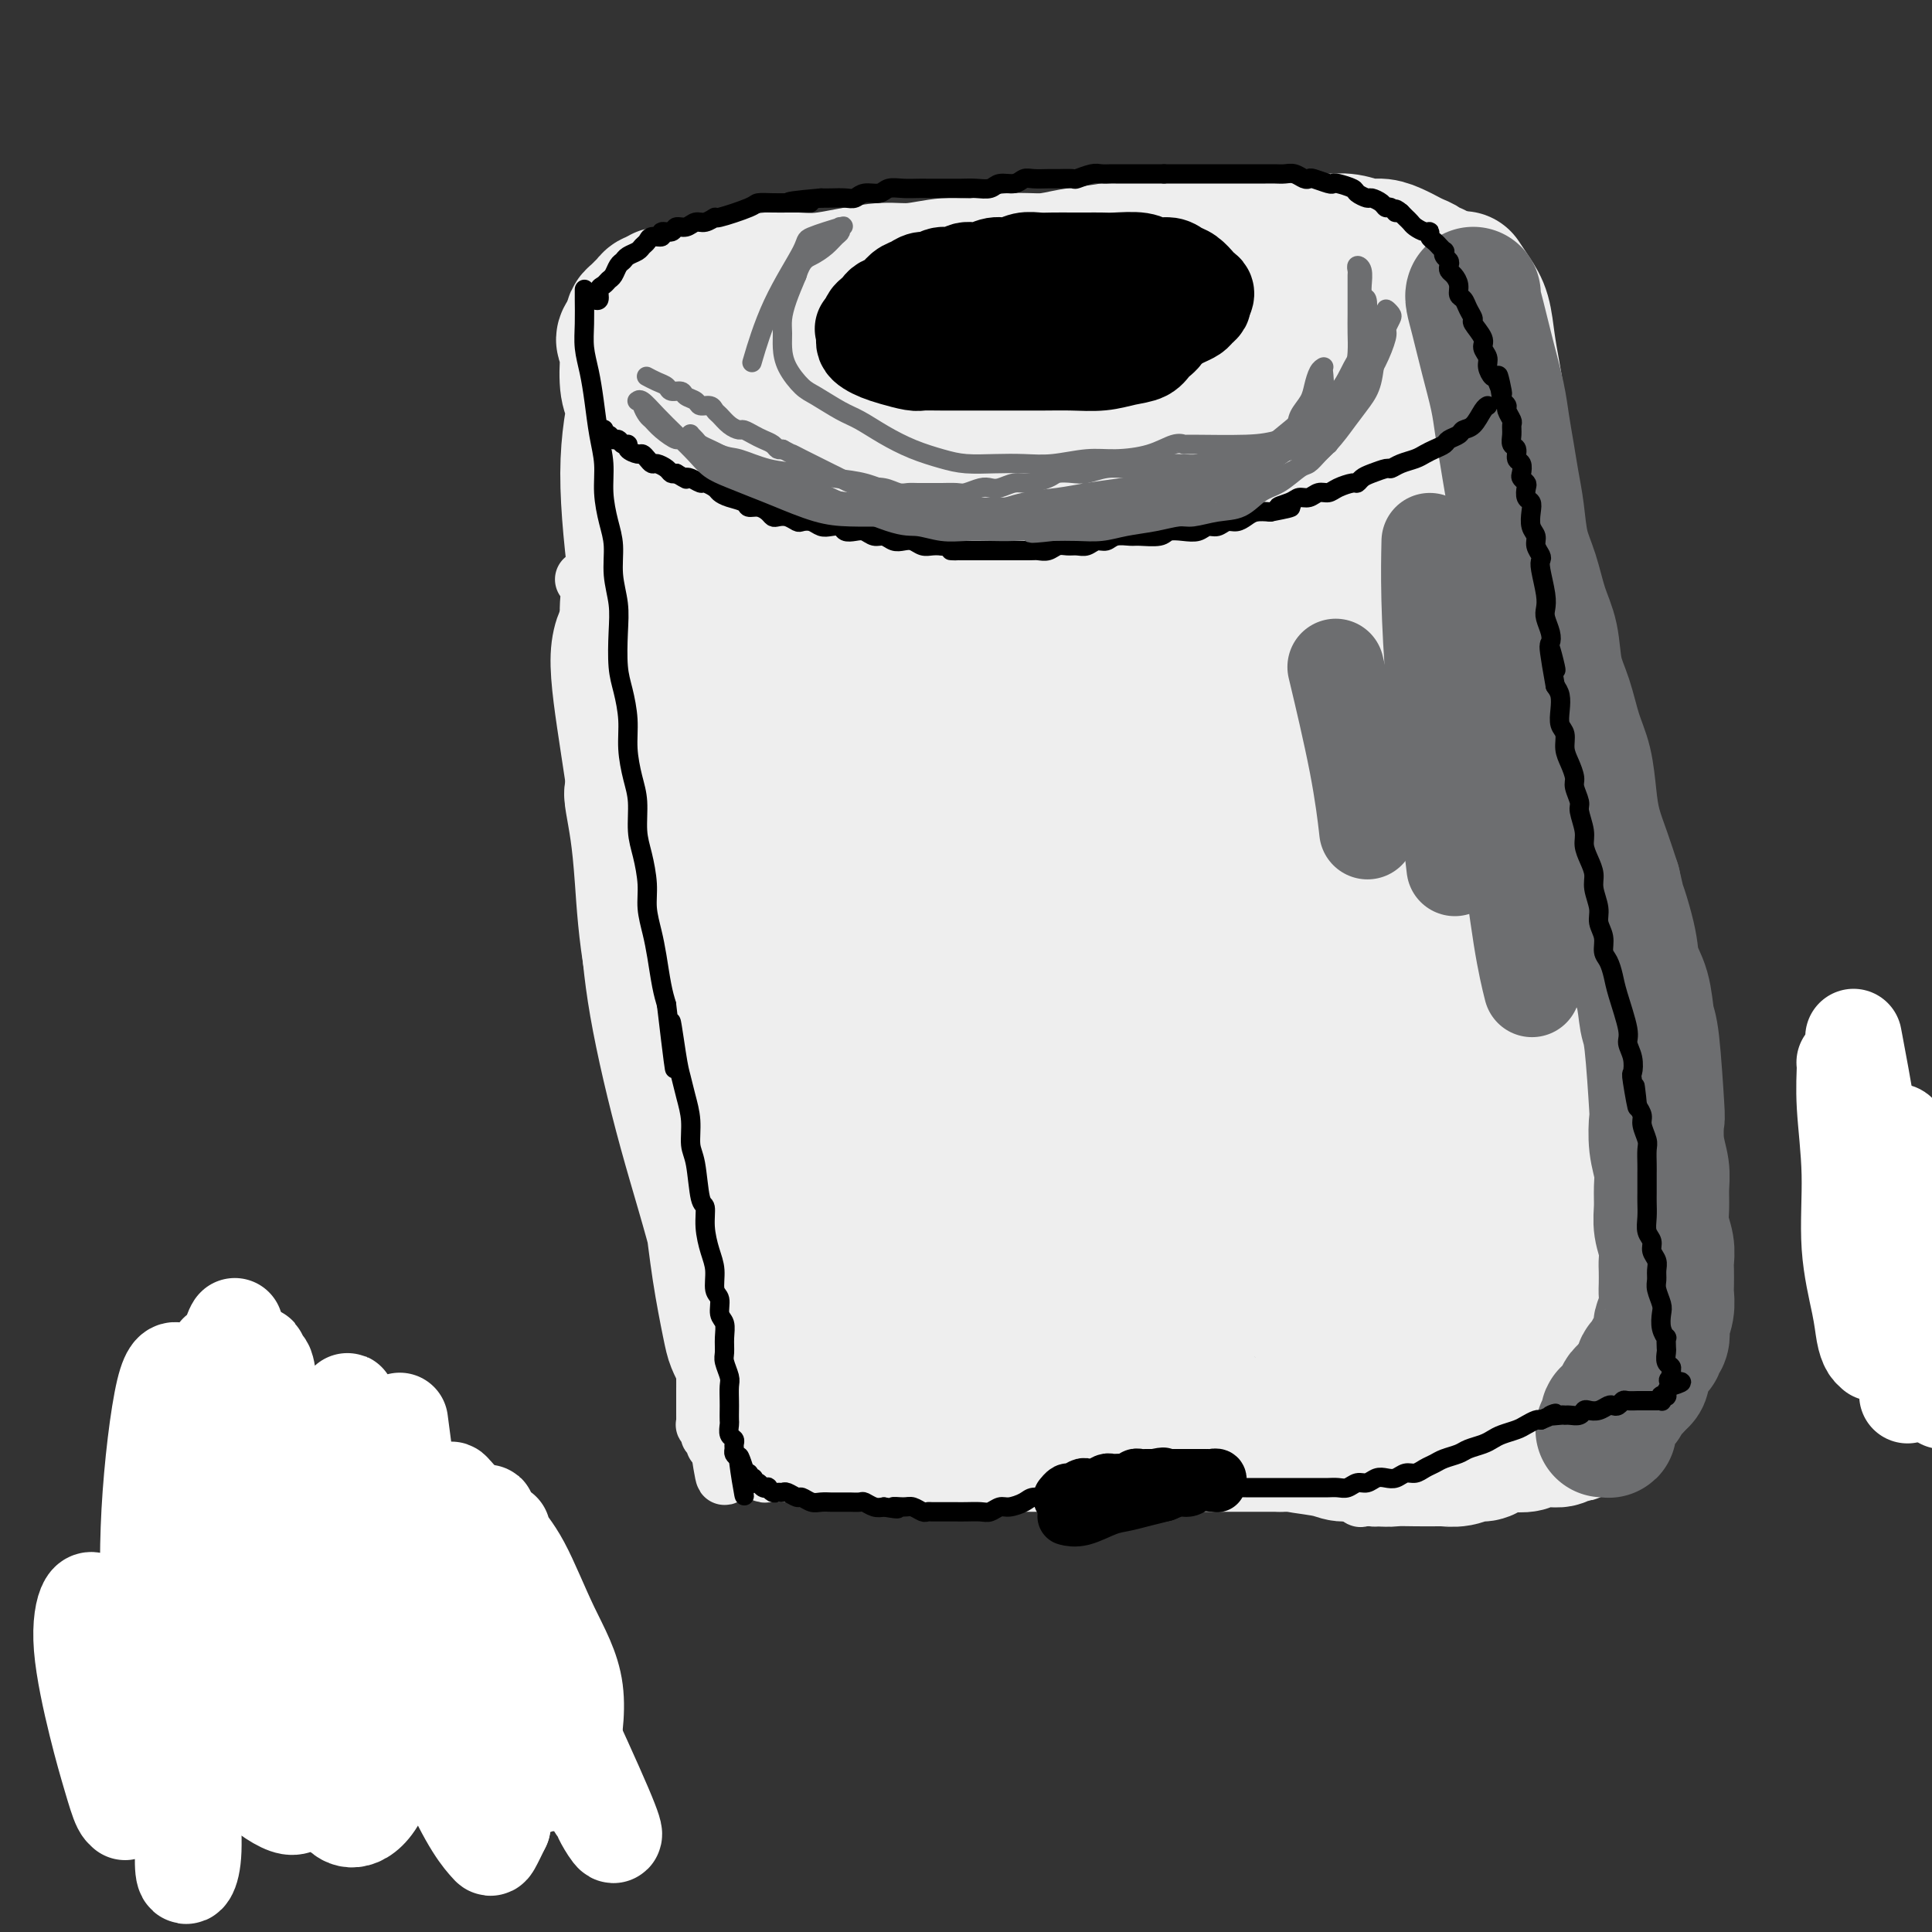 <svg viewBox='0 0 400 400' version='1.1' xmlns='http://www.w3.org/2000/svg' xmlns:xlink='http://www.w3.org/1999/xlink'><rect x="0" y="0" width="400" height="400" fill="#333333" stroke="none"/><g fill='none' stroke='#AD1419' stroke-width='12' stroke-linecap='round' stroke-linejoin='round'><path d='M385,244c-0.109,-0.145 -0.218,-0.290 0,0c0.218,0.290 0.762,1.014 2,3c1.238,1.986 3.171,5.233 5,8c1.829,2.767 3.553,5.054 5,8c1.447,2.946 2.615,6.550 4,9c1.385,2.450 2.986,3.744 4,5c1.014,1.256 1.441,2.473 2,4c0.559,1.527 1.250,3.362 2,5c0.750,1.638 1.559,3.078 2,4c0.441,0.922 0.515,1.324 1,2c0.485,0.676 1.383,1.624 2,3c0.617,1.376 0.954,3.181 1,4c0.046,0.819 -0.198,0.653 0,1c0.198,0.347 0.838,1.206 1,2c0.162,0.794 -0.153,1.522 0,2c0.153,0.478 0.773,0.706 1,1c0.227,0.294 0.061,0.653 0,1c-0.061,0.347 -0.016,0.681 0,1c0.016,0.319 0.004,0.621 0,1c-0.004,0.379 -0.001,0.834 0,1c0.001,0.166 0.000,0.045 0,0c-0.000,-0.045 -0.000,-0.012 0,0c0.000,0.012 0.000,0.003 0,0c-0.000,-0.003 -0.000,-0.001 0,0c0.000,0.001 0.000,0.000 0,0'/></g>
<g fill='none' stroke='#EEEEEE' stroke-width='12' stroke-linecap='round' stroke-linejoin='round'><path d='M121,120c0.000,0.000 0.000,0.000 0,0c-0.000,-0.000 -0.000,-0.000 0,0c0.000,0.000 0.000,0.000 0,0c-0.000,-0.000 -0.001,-0.000 0,0c0.001,0.000 0.004,0.002 0,0c-0.004,-0.002 -0.015,-0.007 0,0c0.015,0.007 0.056,0.024 0,0c-0.056,-0.024 -0.208,-0.091 0,0c0.208,0.091 0.776,0.341 1,1c0.224,0.659 0.102,1.729 0,3c-0.102,1.271 -0.186,2.744 0,4c0.186,1.256 0.641,2.296 1,4c0.359,1.704 0.621,4.071 1,6c0.379,1.929 0.875,3.419 1,5c0.125,1.581 -0.121,3.255 0,5c0.121,1.745 0.609,3.563 1,5c0.391,1.437 0.686,2.492 1,4c0.314,1.508 0.647,3.468 1,5c0.353,1.532 0.724,2.636 1,4c0.276,1.364 0.455,2.990 1,5c0.545,2.010 1.457,4.406 2,6c0.543,1.594 0.719,2.386 1,4c0.281,1.614 0.667,4.052 1,6c0.333,1.948 0.614,3.408 1,5c0.386,1.592 0.877,3.316 1,5c0.123,1.684 -0.121,3.328 0,5c0.121,1.672 0.607,3.373 1,5c0.393,1.627 0.694,3.179 1,5c0.306,1.821 0.618,3.911 1,6c0.382,2.089 0.834,4.178 1,6c0.166,1.822 0.048,3.378 0,5c-0.048,1.622 -0.024,3.311 0,5'/><path d='M140,234c3.162,18.273 1.565,6.956 1,4c-0.565,-2.956 -0.100,2.451 0,5c0.100,2.549 -0.166,2.241 0,3c0.166,0.759 0.765,2.585 1,4c0.235,1.415 0.105,2.420 0,4c-0.105,1.580 -0.187,3.736 0,5c0.187,1.264 0.642,1.636 1,3c0.358,1.364 0.618,3.719 1,6c0.382,2.281 0.887,4.487 1,6c0.113,1.513 -0.166,2.335 0,3c0.166,0.665 0.777,1.175 1,2c0.223,0.825 0.060,1.965 0,3c-0.060,1.035 -0.016,1.966 0,3c0.016,1.034 0.004,2.171 0,3c-0.004,0.829 -0.001,1.349 0,2c0.001,0.651 0.001,1.432 0,2c-0.001,0.568 -0.001,0.922 0,1c0.001,0.078 0.004,-0.119 0,0c-0.004,0.119 -0.015,0.554 0,1c0.015,0.446 0.057,0.903 0,1c-0.057,0.097 -0.211,-0.166 0,0c0.211,0.166 0.788,0.762 1,1c0.212,0.238 0.061,0.119 0,0c-0.061,-0.119 -0.031,-0.238 0,0c0.031,0.238 0.065,0.834 0,1c-0.065,0.166 -0.227,-0.096 0,0c0.227,0.096 0.844,0.552 1,1c0.156,0.448 -0.150,0.890 0,1c0.150,0.110 0.757,-0.111 1,0c0.243,0.111 0.121,0.556 0,1'/><path d='M149,300c1.571,10.448 0.998,3.569 1,1c0.002,-2.569 0.578,-0.828 1,0c0.422,0.828 0.689,0.743 1,1c0.311,0.257 0.664,0.857 1,1c0.336,0.143 0.653,-0.172 1,0c0.347,0.172 0.722,0.831 1,1c0.278,0.169 0.459,-0.151 1,0c0.541,0.151 1.440,0.772 2,1c0.560,0.228 0.779,0.061 1,0c0.221,-0.061 0.445,-0.016 1,0c0.555,0.016 1.443,0.004 2,0c0.557,-0.004 0.783,-0.001 1,0c0.217,0.001 0.424,0.000 1,0c0.576,-0.000 1.519,-0.000 2,0c0.481,0.000 0.500,-0.000 1,0c0.500,0.000 1.482,0.000 2,0c0.518,-0.000 0.571,-0.001 1,0c0.429,0.001 1.232,0.004 2,0c0.768,-0.004 1.500,-0.015 2,0c0.500,0.015 0.767,0.057 1,0c0.233,-0.057 0.433,-0.211 1,0c0.567,0.211 1.503,0.788 2,1c0.497,0.212 0.556,0.061 1,0c0.444,-0.061 1.274,-0.030 2,0c0.726,0.030 1.350,0.061 2,0c0.650,-0.061 1.328,-0.212 2,0c0.672,0.212 1.337,0.789 2,1c0.663,0.211 1.322,0.057 2,0c0.678,-0.057 1.375,-0.015 2,0c0.625,0.015 1.179,0.004 2,0c0.821,-0.004 1.911,-0.002 3,0'/><path d='M196,307c6.227,0.293 2.795,0.026 2,0c-0.795,-0.026 1.047,0.189 2,0c0.953,-0.189 1.018,-0.783 2,-1c0.982,-0.217 2.881,-0.058 4,0c1.119,0.058 1.458,0.016 2,0c0.542,-0.016 1.286,-0.004 2,0c0.714,0.004 1.399,0.001 2,0c0.601,-0.001 1.120,0.001 2,0c0.880,-0.001 2.121,-0.004 3,0c0.879,0.004 1.394,0.015 2,0c0.606,-0.015 1.302,-0.057 2,0c0.698,0.057 1.398,0.211 2,0c0.602,-0.211 1.106,-0.788 2,-1c0.894,-0.212 2.177,-0.061 3,0c0.823,0.061 1.187,0.030 2,0c0.813,-0.030 2.077,-0.061 3,0c0.923,0.061 1.506,0.212 2,0c0.494,-0.212 0.898,-0.789 2,-1c1.102,-0.211 2.901,-0.057 4,0c1.099,0.057 1.498,0.015 2,0c0.502,-0.015 1.107,-0.004 2,0c0.893,0.004 2.072,0.001 3,0c0.928,-0.001 1.604,-0.000 2,0c0.396,0.000 0.513,-0.000 1,0c0.487,0.000 1.344,0.001 2,0c0.656,-0.001 1.109,-0.003 2,0c0.891,0.003 2.218,0.011 3,0c0.782,-0.011 1.018,-0.041 1,0c-0.018,0.041 -0.291,0.155 0,0c0.291,-0.155 1.145,-0.577 2,-1'/><path d='M261,303c10.395,-0.619 3.884,-0.166 2,0c-1.884,0.166 0.860,0.044 2,0c1.140,-0.044 0.675,-0.012 1,0c0.325,0.012 1.439,0.003 2,0c0.561,-0.003 0.569,-0.001 1,0c0.431,0.001 1.285,-0.001 2,0c0.715,0.001 1.291,0.004 2,0c0.709,-0.004 1.552,-0.015 2,0c0.448,0.015 0.501,0.057 1,0c0.499,-0.057 1.443,-0.211 2,0c0.557,0.211 0.728,0.789 1,1c0.272,0.211 0.646,0.057 1,0c0.354,-0.057 0.687,-0.015 1,0c0.313,0.015 0.606,0.004 1,0c0.394,-0.004 0.889,-0.001 1,0c0.111,0.001 -0.163,0.000 0,0c0.163,-0.000 0.762,0.001 1,0c0.238,-0.001 0.116,-0.004 0,0c-0.116,0.004 -0.227,0.015 0,0c0.227,-0.015 0.793,-0.057 1,0c0.207,0.057 0.056,0.211 0,0c-0.056,-0.211 -0.016,-0.788 0,-1c0.016,-0.212 0.008,-0.061 0,0c-0.008,0.061 -0.016,0.031 0,0c0.016,-0.031 0.057,-0.064 0,0c-0.057,0.064 -0.211,0.224 0,0c0.211,-0.224 0.789,-0.831 1,-1c0.211,-0.169 0.057,0.099 0,0c-0.057,-0.099 -0.015,-0.565 0,-1c0.015,-0.435 0.004,-0.839 0,-1c-0.004,-0.161 -0.002,-0.081 0,0'/><path d='M286,300c0.314,-0.797 0.098,-0.790 0,-1c-0.098,-0.210 -0.078,-0.637 0,-1c0.078,-0.363 0.213,-0.660 0,-1c-0.213,-0.340 -0.775,-0.721 -1,-1c-0.225,-0.279 -0.112,-0.456 0,-1c0.112,-0.544 0.222,-1.454 0,-2c-0.222,-0.546 -0.776,-0.727 -1,-1c-0.224,-0.273 -0.116,-0.636 0,-1c0.116,-0.364 0.241,-0.728 0,-1c-0.241,-0.272 -0.848,-0.453 -1,-1c-0.152,-0.547 0.151,-1.459 0,-2c-0.151,-0.541 -0.758,-0.709 -1,-1c-0.242,-0.291 -0.121,-0.704 0,-1c0.121,-0.296 0.242,-0.473 0,-1c-0.242,-0.527 -0.849,-1.402 -1,-2c-0.151,-0.598 0.152,-0.920 0,-1c-0.152,-0.080 -0.759,0.080 -1,0c-0.241,-0.080 -0.117,-0.402 0,-1c0.117,-0.598 0.228,-1.473 0,-2c-0.228,-0.527 -0.793,-0.704 -1,-1c-0.207,-0.296 -0.055,-0.709 0,-1c0.055,-0.291 0.015,-0.459 0,-1c-0.015,-0.541 -0.004,-1.454 0,-2c0.004,-0.546 0.001,-0.724 0,-1c-0.001,-0.276 -0.000,-0.651 0,-1c0.000,-0.349 0.000,-0.672 0,-1c-0.000,-0.328 -0.000,-0.663 0,-1c0.000,-0.337 0.000,-0.678 0,-1c-0.000,-0.322 -0.000,-0.625 0,-1c0.000,-0.375 0.000,-0.821 0,-1c-0.000,-0.179 -0.000,-0.089 0,0'/><path d='M279,266c-1.083,-5.502 -0.291,-2.258 0,-1c0.291,1.258 0.082,0.530 0,0c-0.082,-0.530 -0.036,-0.863 0,-1c0.036,-0.137 0.062,-0.079 0,0c-0.062,0.079 -0.214,0.179 0,0c0.214,-0.179 0.793,-0.636 1,-1c0.207,-0.364 0.042,-0.633 0,-1c-0.042,-0.367 0.041,-0.830 0,-1c-0.041,-0.170 -0.205,-0.045 0,0c0.205,0.045 0.779,0.012 1,0c0.221,-0.012 0.091,-0.002 0,0c-0.091,0.002 -0.142,-0.003 0,0c0.142,0.003 0.476,0.013 1,1c0.524,0.987 1.237,2.951 2,5c0.763,2.049 1.575,4.184 2,6c0.425,1.816 0.464,3.313 1,6c0.536,2.687 1.570,6.565 2,9c0.430,2.435 0.256,3.426 0,5c-0.256,1.574 -0.595,3.731 -1,6c-0.405,2.269 -0.878,4.650 -1,6c-0.122,1.350 0.107,1.668 0,2c-0.107,0.332 -0.550,0.677 -1,1c-0.450,0.323 -0.908,0.622 -1,1c-0.092,0.378 0.182,0.833 0,1c-0.182,0.167 -0.819,0.045 -1,0c-0.181,-0.045 0.095,-0.012 0,0c-0.095,0.012 -0.562,0.003 -1,0c-0.438,-0.003 -0.849,-0.001 -1,0c-0.151,0.001 -0.043,0.000 0,0c0.043,-0.000 0.022,-0.000 0,0'/><path d='M282,310c-0.773,0.579 -0.204,-0.474 0,-1c0.204,-0.526 0.043,-0.526 0,-1c-0.043,-0.474 0.031,-1.422 0,-2c-0.031,-0.578 -0.166,-0.785 0,-1c0.166,-0.215 0.635,-0.439 1,-1c0.365,-0.561 0.626,-1.460 1,-2c0.374,-0.540 0.860,-0.722 1,-1c0.140,-0.278 -0.064,-0.652 0,-1c0.064,-0.348 0.398,-0.670 1,-1c0.602,-0.330 1.471,-0.669 2,-1c0.529,-0.331 0.718,-0.653 1,-1c0.282,-0.347 0.656,-0.719 1,-1c0.344,-0.281 0.656,-0.470 1,-1c0.344,-0.530 0.718,-1.402 1,-2c0.282,-0.598 0.472,-0.923 1,-2c0.528,-1.077 1.394,-2.906 2,-4c0.606,-1.094 0.951,-1.452 1,-2c0.049,-0.548 -0.198,-1.287 0,-2c0.198,-0.713 0.841,-1.401 1,-2c0.159,-0.599 -0.167,-1.109 0,-2c0.167,-0.891 0.828,-2.163 1,-3c0.172,-0.837 -0.146,-1.238 0,-2c0.146,-0.762 0.757,-1.884 1,-3c0.243,-1.116 0.118,-2.227 0,-3c-0.118,-0.773 -0.228,-1.207 0,-2c0.228,-0.793 0.793,-1.945 1,-3c0.207,-1.055 0.055,-2.015 0,-3c-0.055,-0.985 -0.015,-1.996 0,-3c0.015,-1.004 0.004,-2.001 0,-3c-0.004,-0.999 -0.002,-1.999 0,-3'/><path d='M300,251c0.772,-6.272 0.203,-3.953 0,-4c-0.203,-0.047 -0.041,-2.461 0,-4c0.041,-1.539 -0.041,-2.202 0,-3c0.041,-0.798 0.203,-1.732 0,-3c-0.203,-1.268 -0.772,-2.869 -1,-4c-0.228,-1.131 -0.114,-1.792 0,-3c0.114,-1.208 0.227,-2.963 0,-5c-0.227,-2.037 -0.793,-4.357 -1,-6c-0.207,-1.643 -0.054,-2.609 0,-4c0.054,-1.391 0.011,-3.207 0,-5c-0.011,-1.793 0.011,-3.562 0,-5c-0.011,-1.438 -0.055,-2.546 0,-4c0.055,-1.454 0.208,-3.254 0,-5c-0.208,-1.746 -0.777,-3.437 -1,-5c-0.223,-1.563 -0.101,-2.997 0,-5c0.101,-2.003 0.182,-4.574 0,-7c-0.182,-2.426 -0.626,-4.706 -1,-7c-0.374,-2.294 -0.678,-4.600 -1,-7c-0.322,-2.400 -0.663,-4.892 -1,-7c-0.337,-2.108 -0.671,-3.830 -1,-6c-0.329,-2.170 -0.652,-4.789 -1,-7c-0.348,-2.211 -0.719,-4.016 -1,-6c-0.281,-1.984 -0.471,-4.147 -1,-6c-0.529,-1.853 -1.399,-3.395 -2,-5c-0.601,-1.605 -0.935,-3.272 -1,-5c-0.065,-1.728 0.140,-3.515 0,-5c-0.140,-1.485 -0.625,-2.666 -1,-4c-0.375,-1.334 -0.639,-2.821 -1,-4c-0.361,-1.179 -0.817,-2.051 -1,-3c-0.183,-0.949 -0.091,-1.974 0,-3'/><path d='M284,104c-2.239,-12.173 -1.336,-5.107 -1,-3c0.336,2.107 0.104,-0.745 0,-2c-0.104,-1.255 -0.079,-0.913 0,-1c0.079,-0.087 0.213,-0.601 0,-1c-0.213,-0.399 -0.774,-0.681 -1,-1c-0.226,-0.319 -0.117,-0.673 0,-1c0.117,-0.327 0.244,-0.626 0,-1c-0.244,-0.374 -0.857,-0.822 -1,-1c-0.143,-0.178 0.184,-0.086 0,0c-0.184,0.086 -0.878,0.168 -1,0c-0.122,-0.168 0.329,-0.585 0,-1c-0.329,-0.415 -1.439,-0.830 -2,-1c-0.561,-0.170 -0.572,-0.097 -1,0c-0.428,0.097 -1.271,0.218 -2,0c-0.729,-0.218 -1.343,-0.776 -2,-1c-0.657,-0.224 -1.358,-0.112 -2,0c-0.642,0.112 -1.226,0.226 -2,0c-0.774,-0.226 -1.739,-0.793 -3,-1c-1.261,-0.207 -2.817,-0.056 -4,0c-1.183,0.056 -1.993,0.015 -3,0c-1.007,-0.015 -2.212,-0.004 -4,0c-1.788,0.004 -4.160,0.001 -6,0c-1.840,-0.001 -3.149,-0.000 -6,0c-2.851,0.000 -7.243,0.000 -9,0c-1.757,-0.000 -0.878,-0.000 0,0'/></g>
<g fill='none' stroke='#EEEEEE' stroke-width='28' stroke-linecap='round' stroke-linejoin='round'><path d='M137,150c0.106,0.132 0.212,0.263 0,0c-0.212,-0.263 -0.741,-0.921 -1,-2c-0.259,-1.079 -0.249,-2.579 -1,-5c-0.751,-2.421 -2.263,-5.764 -3,-8c-0.737,-2.236 -0.700,-3.367 -1,-4c-0.300,-0.633 -0.935,-0.770 -1,-1c-0.065,-0.230 0.442,-0.554 0,0c-0.442,0.554 -1.834,1.986 -2,6c-0.166,4.014 0.892,10.612 2,18c1.108,7.388 2.264,15.568 5,25c2.736,9.432 7.051,20.117 10,29c2.949,8.883 4.531,15.965 7,23c2.469,7.035 5.826,14.022 8,20c2.174,5.978 3.167,10.948 4,15c0.833,4.052 1.507,7.188 2,9c0.493,1.812 0.805,2.301 1,3c0.195,0.699 0.273,1.608 0,1c-0.273,-0.608 -0.895,-2.735 -2,-6c-1.105,-3.265 -2.691,-7.669 -5,-14c-2.309,-6.331 -5.340,-14.589 -8,-24c-2.660,-9.411 -4.948,-19.974 -7,-29c-2.052,-9.026 -3.869,-16.513 -5,-24c-1.131,-7.487 -1.576,-14.973 -2,-21c-0.424,-6.027 -0.829,-10.595 -1,-14c-0.171,-3.405 -0.110,-5.647 0,-7c0.110,-1.353 0.267,-1.815 0,-2c-0.267,-0.185 -0.958,-0.091 -1,1c-0.042,1.091 0.566,3.179 1,6c0.434,2.821 0.694,6.375 2,14c1.306,7.625 3.659,19.321 7,31c3.341,11.679 7.671,23.339 12,35'/><path d='M158,225c3.421,10.038 5.974,17.634 8,24c2.026,6.366 3.526,11.502 5,16c1.474,4.498 2.923,8.357 4,11c1.077,2.643 1.782,4.071 2,5c0.218,0.929 -0.051,1.358 0,2c0.051,0.642 0.422,1.498 0,0c-0.422,-1.498 -1.638,-5.350 -4,-13c-2.362,-7.650 -5.871,-19.097 -9,-30c-3.129,-10.903 -5.876,-21.263 -8,-30c-2.124,-8.737 -3.623,-15.850 -5,-22c-1.377,-6.150 -2.632,-11.336 -3,-15c-0.368,-3.664 0.150,-5.805 0,-7c-0.150,-1.195 -0.970,-1.444 -1,-2c-0.030,-0.556 0.729,-1.421 0,0c-0.729,1.421 -2.946,5.126 -4,10c-1.054,4.874 -0.946,10.917 -1,17c-0.054,6.083 -0.270,12.207 0,18c0.270,5.793 1.028,11.256 2,18c0.972,6.744 2.159,14.768 3,21c0.841,6.232 1.335,10.672 2,15c0.665,4.328 1.501,8.544 2,11c0.499,2.456 0.660,3.152 1,4c0.340,0.848 0.859,1.848 1,2c0.141,0.152 -0.095,-0.545 0,0c0.095,0.545 0.520,2.333 0,-1c-0.520,-3.333 -1.985,-11.786 -4,-20c-2.015,-8.214 -4.581,-16.187 -7,-25c-2.419,-8.813 -4.690,-18.465 -6,-26c-1.310,-7.535 -1.661,-12.952 -2,-18c-0.339,-5.048 -0.668,-9.728 -1,-13c-0.332,-3.272 -0.666,-5.136 -1,-7'/><path d='M132,170c-0.562,-6.937 0.035,-5.278 0,-5c-0.035,0.278 -0.700,-0.825 -1,-1c-0.300,-0.175 -0.236,0.579 0,2c0.236,1.421 0.642,3.510 1,6c0.358,2.490 0.667,5.382 1,10c0.333,4.618 0.690,10.962 2,18c1.310,7.038 3.572,14.770 6,22c2.428,7.230 5.021,13.956 7,20c1.979,6.044 3.343,11.405 5,16c1.657,4.595 3.606,8.425 5,12c1.394,3.575 2.234,6.894 3,10c0.766,3.106 1.459,5.999 2,8c0.541,2.001 0.930,3.110 1,4c0.070,0.890 -0.177,1.559 0,2c0.177,0.441 0.780,0.653 1,1c0.220,0.347 0.059,0.829 0,1c-0.059,0.171 -0.016,0.032 0,0c0.016,-0.032 0.004,0.044 0,0c-0.004,-0.044 -0.001,-0.208 0,0c0.001,0.208 0.000,0.788 0,1c-0.000,0.212 0.000,0.057 0,0c-0.000,-0.057 -0.001,-0.015 0,0c0.001,0.015 0.003,0.004 0,0c-0.003,-0.004 -0.011,-0.001 0,0c0.011,0.001 0.040,0.000 0,0c-0.040,-0.000 -0.151,-0.000 0,0c0.151,0.000 0.562,0.000 1,0c0.438,-0.000 0.901,-0.000 2,0c1.099,0.000 2.834,0.000 4,0c1.166,-0.000 1.762,-0.000 3,0c1.238,0.000 3.119,0.000 5,0'/><path d='M180,297c3.453,0.309 4.584,0.083 6,0c1.416,-0.083 3.115,-0.022 5,0c1.885,0.022 3.954,0.006 6,0c2.046,-0.006 4.069,-0.002 6,0c1.931,0.002 3.769,0.002 6,0c2.231,-0.002 4.853,-0.004 7,0c2.147,0.004 3.818,0.016 7,0c3.182,-0.016 7.875,-0.061 10,0c2.125,0.061 1.680,0.228 3,0c1.320,-0.228 4.403,-0.849 7,-1c2.597,-0.151 4.706,0.170 7,0c2.294,-0.170 4.773,-0.830 7,-1c2.227,-0.170 4.203,0.151 6,0c1.797,-0.151 3.417,-0.772 5,-1c1.583,-0.228 3.131,-0.061 5,0c1.869,0.061 4.061,0.016 6,0c1.939,-0.016 3.626,-0.004 5,0c1.374,0.004 2.436,0.001 4,0c1.564,-0.001 3.631,-0.000 5,0c1.369,0.000 2.039,0.000 3,0c0.961,-0.000 2.212,-0.000 3,0c0.788,0.000 1.114,0.000 2,0c0.886,-0.000 2.333,-0.000 3,0c0.667,0.000 0.556,0.000 1,0c0.444,-0.000 1.443,-0.000 2,0c0.557,0.000 0.670,0.001 1,0c0.330,-0.001 0.876,-0.003 1,0c0.124,0.003 -0.173,0.011 0,0c0.173,-0.011 0.816,-0.041 1,0c0.184,0.041 -0.090,0.155 0,0c0.090,-0.155 0.545,-0.577 1,-1'/><path d='M311,293c20.205,-0.701 5.218,-0.453 0,-1c-5.218,-0.547 -0.667,-1.888 1,-3c1.667,-1.112 0.451,-1.995 0,-3c-0.451,-1.005 -0.136,-2.132 0,-4c0.136,-1.868 0.093,-4.476 0,-6c-0.093,-1.524 -0.235,-1.963 0,-5c0.235,-3.037 0.848,-8.670 1,-12c0.152,-3.330 -0.155,-4.355 0,-6c0.155,-1.645 0.774,-3.909 1,-6c0.226,-2.091 0.061,-4.008 0,-6c-0.061,-1.992 -0.016,-4.057 0,-6c0.016,-1.943 0.004,-3.762 0,-6c-0.004,-2.238 -0.001,-4.894 0,-7c0.001,-2.106 -0.000,-3.663 0,-6c0.000,-2.337 0.001,-5.456 0,-8c-0.001,-2.544 -0.004,-4.513 0,-7c0.004,-2.487 0.016,-5.491 0,-8c-0.016,-2.509 -0.061,-4.521 0,-7c0.061,-2.479 0.227,-5.423 0,-8c-0.227,-2.577 -0.849,-4.785 -1,-7c-0.151,-2.215 0.167,-4.436 0,-7c-0.167,-2.564 -0.818,-5.472 -1,-8c-0.182,-2.528 0.106,-4.678 0,-7c-0.106,-2.322 -0.606,-4.817 -1,-7c-0.394,-2.183 -0.683,-4.053 -1,-6c-0.317,-1.947 -0.662,-3.969 -1,-6c-0.338,-2.031 -0.668,-4.070 -1,-6c-0.332,-1.930 -0.666,-3.750 -1,-6c-0.334,-2.250 -0.667,-4.928 -1,-7c-0.333,-2.072 -0.667,-3.536 -1,-5'/><path d='M305,106c-1.574,-11.792 -1.009,-5.273 -1,-4c0.009,1.273 -0.537,-2.702 -1,-5c-0.463,-2.298 -0.841,-2.920 -1,-4c-0.159,-1.080 -0.099,-2.617 0,-4c0.099,-1.383 0.236,-2.613 0,-4c-0.236,-1.387 -0.847,-2.932 -1,-4c-0.153,-1.068 0.151,-1.659 0,-3c-0.151,-1.341 -0.759,-3.433 -1,-5c-0.241,-1.567 -0.116,-2.609 0,-3c0.116,-0.391 0.223,-0.132 0,-1c-0.223,-0.868 -0.778,-2.862 -1,-4c-0.222,-1.138 -0.112,-1.419 0,-2c0.112,-0.581 0.227,-1.461 0,-2c-0.227,-0.539 -0.797,-0.735 -1,-1c-0.203,-0.265 -0.039,-0.597 0,-1c0.039,-0.403 -0.045,-0.878 0,-1c0.045,-0.122 0.220,0.108 0,0c-0.220,-0.108 -0.835,-0.554 -1,-1c-0.165,-0.446 0.121,-0.893 0,-1c-0.121,-0.107 -0.651,0.126 -1,0c-0.349,-0.126 -0.519,-0.612 -1,-1c-0.481,-0.388 -1.272,-0.677 -2,-1c-0.728,-0.323 -1.394,-0.679 -2,-1c-0.606,-0.321 -1.153,-0.608 -2,-1c-0.847,-0.392 -1.996,-0.890 -3,-1c-1.004,-0.110 -1.863,0.167 -3,0c-1.137,-0.167 -2.550,-0.777 -4,-1c-1.450,-0.223 -2.935,-0.060 -4,0c-1.065,0.060 -1.710,0.016 -3,0c-1.290,-0.016 -3.226,-0.005 -5,0c-1.774,0.005 -3.387,0.002 -5,0'/><path d='M262,50c-4.338,-0.154 -3.181,-0.038 -4,0c-0.819,0.038 -3.612,-0.001 -6,0c-2.388,0.001 -4.371,0.041 -6,0c-1.629,-0.041 -2.905,-0.165 -5,0c-2.095,0.165 -5.009,0.617 -7,1c-1.991,0.383 -3.059,0.695 -5,1c-1.941,0.305 -4.754,0.602 -7,1c-2.246,0.398 -3.926,0.895 -6,1c-2.074,0.105 -4.541,-0.183 -7,0c-2.459,0.183 -4.911,0.836 -7,1c-2.089,0.164 -3.815,-0.163 -6,0c-2.185,0.163 -4.830,0.814 -7,1c-2.170,0.186 -3.864,-0.095 -6,0c-2.136,0.095 -4.713,0.565 -7,1c-2.287,0.435 -4.285,0.833 -6,1c-1.715,0.167 -3.147,0.101 -5,0c-1.853,-0.101 -4.128,-0.238 -6,0c-1.872,0.238 -3.341,0.853 -5,1c-1.659,0.147 -3.509,-0.172 -5,0c-1.491,0.172 -2.623,0.835 -4,1c-1.377,0.165 -2.999,-0.167 -4,0c-1.001,0.167 -1.381,0.832 -2,1c-0.619,0.168 -1.475,-0.162 -2,0c-0.525,0.162 -0.718,0.817 -1,1c-0.282,0.183 -0.654,-0.105 -1,0c-0.346,0.105 -0.666,0.605 -1,1c-0.334,0.395 -0.681,0.686 -1,1c-0.319,0.314 -0.611,0.651 -1,1c-0.389,0.349 -0.874,0.709 -1,1c-0.126,0.291 0.107,0.512 0,1c-0.107,0.488 -0.553,1.244 -1,2'/><path d='M130,69c-1.706,1.750 -0.473,1.623 0,2c0.473,0.377 0.184,1.256 0,3c-0.184,1.744 -0.262,4.351 0,6c0.262,1.649 0.866,2.338 1,4c0.134,1.662 -0.201,4.296 0,7c0.201,2.704 0.939,5.477 1,8c0.061,2.523 -0.555,4.794 0,11c0.555,6.206 2.281,16.346 3,21c0.719,4.654 0.431,3.822 1,6c0.569,2.178 1.994,7.364 3,12c1.006,4.636 1.594,8.720 2,12c0.406,3.280 0.631,5.755 1,8c0.369,2.245 0.881,4.260 1,6c0.119,1.740 -0.155,3.204 0,4c0.155,0.796 0.740,0.925 1,1c0.260,0.075 0.197,0.095 0,-1c-0.197,-1.095 -0.526,-3.307 -1,-6c-0.474,-2.693 -1.094,-5.868 -2,-11c-0.906,-5.132 -2.100,-12.222 -3,-20c-0.900,-7.778 -1.508,-16.245 -2,-24c-0.492,-7.755 -0.868,-14.799 -1,-20c-0.132,-5.201 -0.020,-8.558 0,-12c0.020,-3.442 -0.052,-6.970 0,-9c0.052,-2.030 0.229,-2.563 0,-3c-0.229,-0.437 -0.866,-0.779 -1,-1c-0.134,-0.221 0.233,-0.321 0,1c-0.233,1.321 -1.065,4.064 -2,8c-0.935,3.936 -1.972,9.065 -2,16c-0.028,6.935 0.954,15.675 2,24c1.046,8.325 2.156,16.236 4,23c1.844,6.764 4.422,12.382 7,18'/><path d='M143,163c2.757,8.723 4.150,10.030 5,12c0.850,1.970 1.156,4.602 2,6c0.844,1.398 2.227,1.561 3,2c0.773,0.439 0.935,1.155 2,1c1.065,-0.155 3.031,-1.182 4,-6c0.969,-4.818 0.939,-13.427 1,-22c0.061,-8.573 0.212,-17.109 0,-28c-0.212,-10.891 -0.788,-24.138 -1,-30c-0.212,-5.862 -0.059,-4.340 0,-6c0.059,-1.660 0.025,-6.501 0,-9c-0.025,-2.499 -0.040,-2.655 0,-3c0.040,-0.345 0.135,-0.878 0,0c-0.135,0.878 -0.500,3.165 -1,6c-0.500,2.835 -1.133,6.216 -1,13c0.133,6.784 1.033,16.972 2,26c0.967,9.028 2.001,16.895 3,23c0.999,6.105 1.964,10.446 3,14c1.036,3.554 2.144,6.320 3,8c0.856,1.680 1.460,2.274 2,3c0.540,0.726 1.015,1.586 2,1c0.985,-0.586 2.481,-2.616 3,-8c0.519,-5.384 0.060,-14.121 -1,-23c-1.060,-8.879 -2.722,-17.898 -4,-26c-1.278,-8.102 -2.173,-15.285 -3,-21c-0.827,-5.715 -1.586,-9.962 -2,-13c-0.414,-3.038 -0.483,-4.867 -1,-6c-0.517,-1.133 -1.481,-1.572 -2,-2c-0.519,-0.428 -0.593,-0.847 -2,0c-1.407,0.847 -4.148,2.959 -6,9c-1.852,6.041 -2.815,16.012 -2,27c0.815,10.988 3.407,22.994 6,35'/><path d='M158,146c2.426,10.665 5.490,19.826 8,26c2.510,6.174 4.465,9.360 6,12c1.535,2.640 2.650,4.735 4,6c1.350,1.265 2.936,1.699 4,2c1.064,0.301 1.607,0.468 3,-2c1.393,-2.468 3.635,-7.572 4,-15c0.365,-7.428 -1.146,-17.182 -3,-32c-1.854,-14.818 -4.049,-34.701 -5,-43c-0.951,-8.299 -0.656,-5.015 -1,-6c-0.344,-0.985 -1.326,-6.240 -2,-9c-0.674,-2.760 -1.039,-3.024 -1,-3c0.039,0.024 0.482,0.337 0,0c-0.482,-0.337 -1.890,-1.323 -3,3c-1.110,4.323 -1.923,13.954 -1,23c0.923,9.046 3.582,17.508 6,25c2.418,7.492 4.594,14.016 7,19c2.406,4.984 5.041,8.430 7,11c1.959,2.570 3.243,4.266 5,5c1.757,0.734 3.989,0.508 6,0c2.011,-0.508 3.801,-1.298 5,-5c1.199,-3.702 1.807,-10.317 2,-18c0.193,-7.683 -0.028,-16.433 -1,-25c-0.972,-8.567 -2.696,-16.952 -4,-23c-1.304,-6.048 -2.190,-9.760 -3,-13c-0.810,-3.240 -1.544,-6.008 -2,-7c-0.456,-0.992 -0.634,-0.209 -1,-1c-0.366,-0.791 -0.921,-3.157 -2,0c-1.079,3.157 -2.681,11.836 -3,22c-0.319,10.164 0.645,21.813 3,32c2.355,10.187 6.101,18.910 9,25c2.899,6.090 4.949,9.545 7,13'/><path d='M212,168c3.404,7.121 3.913,5.922 5,6c1.087,0.078 2.750,1.431 4,2c1.250,0.569 2.085,0.354 3,-2c0.915,-2.354 1.909,-6.846 2,-14c0.091,-7.154 -0.723,-16.970 -2,-26c-1.277,-9.030 -3.018,-17.275 -5,-25c-1.982,-7.725 -4.204,-14.930 -6,-20c-1.796,-5.070 -3.166,-8.007 -4,-10c-0.834,-1.993 -1.131,-3.044 -2,-4c-0.869,-0.956 -2.311,-1.819 -4,-1c-1.689,0.819 -3.625,3.318 -5,10c-1.375,6.682 -2.188,17.546 -1,27c1.188,9.454 4.378,17.499 7,24c2.622,6.501 4.676,11.457 7,15c2.324,3.543 4.917,5.673 7,7c2.083,1.327 3.655,1.852 5,2c1.345,0.148 2.463,-0.082 4,-2c1.537,-1.918 3.494,-5.523 4,-11c0.506,-5.477 -0.441,-12.825 -2,-22c-1.559,-9.175 -3.732,-20.175 -6,-29c-2.268,-8.825 -4.630,-15.473 -6,-20c-1.370,-4.527 -1.748,-6.932 -2,-8c-0.252,-1.068 -0.378,-0.799 -1,-1c-0.622,-0.201 -1.741,-0.871 -2,4c-0.259,4.871 0.340,15.285 2,25c1.660,9.715 4.380,18.733 8,27c3.620,8.267 8.141,15.784 12,21c3.859,5.216 7.055,8.130 10,10c2.945,1.870 5.639,2.696 8,3c2.361,0.304 4.389,0.087 6,-2c1.611,-2.087 2.806,-6.043 4,-10'/><path d='M262,144c0.594,-5.257 0.077,-13.398 -1,-21c-1.077,-7.602 -2.716,-14.664 -4,-21c-1.284,-6.336 -2.213,-11.947 -3,-16c-0.787,-4.053 -1.433,-6.548 -2,-8c-0.567,-1.452 -1.053,-1.860 -1,-2c0.053,-0.140 0.647,-0.010 0,0c-0.647,0.010 -2.536,-0.098 -2,11c0.536,11.098 3.495,33.403 7,46c3.505,12.597 7.554,15.486 10,18c2.446,2.514 3.288,4.651 5,6c1.712,1.349 4.292,1.908 6,-1c1.708,-2.908 2.542,-9.282 3,-13c0.458,-3.718 0.539,-4.779 0,-10c-0.539,-5.221 -1.699,-14.601 -3,-22c-1.301,-7.399 -2.743,-12.818 -4,-18c-1.257,-5.182 -2.330,-10.126 -3,-13c-0.670,-2.874 -0.936,-3.678 -1,-4c-0.064,-0.322 0.073,-0.164 0,-1c-0.073,-0.836 -0.355,-2.668 -2,0c-1.645,2.668 -4.652,9.836 -6,18c-1.348,8.164 -1.035,17.325 0,25c1.035,7.675 2.793,13.866 4,19c1.207,5.134 1.862,9.211 3,12c1.138,2.789 2.759,4.288 4,5c1.241,0.712 2.102,0.636 3,1c0.898,0.364 1.832,1.169 3,-2c1.168,-3.169 2.571,-10.313 2,-18c-0.571,-7.687 -3.115,-15.916 -5,-24c-1.885,-8.084 -3.110,-16.024 -5,-22c-1.890,-5.976 -4.445,-9.988 -7,-14'/><path d='M263,75c-1.945,-3.456 -3.306,-5.097 -5,-6c-1.694,-0.903 -3.721,-1.069 -6,-1c-2.279,0.069 -4.812,0.373 -8,4c-3.188,3.627 -7.033,10.577 -10,18c-2.967,7.423 -5.058,15.319 -6,22c-0.942,6.681 -0.736,12.146 0,17c0.736,4.854 2.002,9.098 4,13c1.998,3.902 4.729,7.462 6,9c1.271,1.538 1.083,1.056 2,1c0.917,-0.056 2.940,0.315 5,-1c2.060,-1.315 4.157,-4.318 6,-9c1.843,-4.682 3.433,-11.045 4,-18c0.567,-6.955 0.112,-14.502 0,-22c-0.112,-7.498 0.118,-14.946 0,-20c-0.118,-5.054 -0.586,-7.713 -1,-10c-0.414,-2.287 -0.775,-4.203 -1,-5c-0.225,-0.797 -0.314,-0.476 -1,-1c-0.686,-0.524 -1.968,-1.892 -4,2c-2.032,3.892 -4.812,13.044 -6,21c-1.188,7.956 -0.782,14.714 0,21c0.782,6.286 1.940,12.099 4,17c2.060,4.901 5.021,8.891 8,12c2.979,3.109 5.975,5.339 9,6c3.025,0.661 6.079,-0.245 9,-2c2.921,-1.755 5.707,-4.358 8,-8c2.293,-3.642 4.091,-8.323 5,-13c0.909,-4.677 0.929,-9.350 1,-14c0.071,-4.650 0.194,-9.277 0,-13c-0.194,-3.723 -0.706,-6.541 -1,-9c-0.294,-2.459 -0.370,-4.560 -1,-6c-0.630,-1.440 -1.815,-2.220 -3,-3'/><path d='M281,77c-1.501,-3.015 -2.754,-1.551 -5,2c-2.246,3.551 -5.484,9.191 -8,15c-2.516,5.809 -4.311,11.788 -5,19c-0.689,7.212 -0.272,15.657 1,22c1.272,6.343 3.399,10.584 5,14c1.601,3.416 2.676,6.006 4,8c1.324,1.994 2.898,3.391 5,2c2.102,-1.391 4.733,-5.571 6,-8c1.267,-2.429 1.172,-3.109 2,-9c0.828,-5.891 2.581,-16.994 3,-26c0.419,-9.006 -0.494,-15.913 -1,-22c-0.506,-6.087 -0.605,-11.352 -1,-14c-0.395,-2.648 -1.088,-2.679 -1,-3c0.088,-0.321 0.956,-0.934 0,0c-0.956,0.934 -3.737,3.414 -6,11c-2.263,7.586 -4.009,20.279 -4,35c0.009,14.721 1.772,31.472 4,46c2.228,14.528 4.920,26.834 7,36c2.080,9.166 3.548,15.194 5,20c1.452,4.806 2.888,8.392 4,11c1.112,2.608 1.900,4.239 2,5c0.100,0.761 -0.489,0.652 0,1c0.489,0.348 2.056,1.155 3,-3c0.944,-4.155 1.265,-13.270 1,-22c-0.265,-8.730 -1.117,-17.074 -2,-26c-0.883,-8.926 -1.798,-18.433 -3,-26c-1.202,-7.567 -2.692,-13.193 -4,-17c-1.308,-3.807 -2.433,-5.794 -3,-7c-0.567,-1.206 -0.576,-1.633 -2,-2c-1.424,-0.367 -4.264,-0.676 -7,4c-2.736,4.676 -5.368,14.338 -8,24'/><path d='M273,167c-1.773,9.847 -2.206,22.465 -2,33c0.206,10.535 1.051,18.989 3,27c1.949,8.011 5.003,15.580 7,21c1.997,5.420 2.939,8.691 4,11c1.061,2.309 2.242,3.656 3,4c0.758,0.344 1.092,-0.316 2,1c0.908,1.316 2.392,4.608 3,-1c0.608,-5.608 0.342,-20.115 0,-27c-0.342,-6.885 -0.761,-6.149 -2,-11c-1.239,-4.851 -3.299,-15.290 -5,-23c-1.701,-7.710 -3.044,-12.692 -5,-17c-1.956,-4.308 -4.525,-7.941 -6,-10c-1.475,-2.059 -1.856,-2.543 -3,-3c-1.144,-0.457 -3.052,-0.887 -6,1c-2.948,1.887 -6.934,6.091 -9,14c-2.066,7.909 -2.210,19.524 -2,30c0.210,10.476 0.773,19.814 2,27c1.227,7.186 3.118,12.221 5,16c1.882,3.779 3.754,6.301 5,8c1.246,1.699 1.865,2.575 3,3c1.135,0.425 2.788,0.400 4,0c1.212,-0.400 1.985,-1.175 3,-5c1.015,-3.825 2.273,-10.700 2,-18c-0.273,-7.300 -2.076,-15.024 -4,-24c-1.924,-8.976 -3.968,-19.204 -6,-28c-2.032,-8.796 -4.052,-16.162 -6,-21c-1.948,-4.838 -3.823,-7.150 -5,-9c-1.177,-1.850 -1.656,-3.238 -3,-4c-1.344,-0.762 -3.554,-0.897 -6,1c-2.446,1.897 -5.127,5.828 -7,13c-1.873,7.172 -2.936,17.586 -4,28'/><path d='M238,204c-0.459,8.988 0.395,17.457 2,25c1.605,7.543 3.962,14.161 6,19c2.038,4.839 3.758,7.901 5,10c1.242,2.099 2.008,3.235 3,4c0.992,0.765 2.212,1.158 3,1c0.788,-0.158 1.145,-0.867 2,-3c0.855,-2.133 2.210,-5.688 0,-16c-2.210,-10.312 -7.984,-27.379 -11,-35c-3.016,-7.621 -3.272,-5.794 -5,-9c-1.728,-3.206 -4.926,-11.445 -8,-17c-3.074,-5.555 -6.023,-8.428 -8,-10c-1.977,-1.572 -2.980,-1.844 -5,-2c-2.020,-0.156 -5.055,-0.196 -8,3c-2.945,3.196 -5.800,9.627 -7,19c-1.200,9.373 -0.746,21.688 0,31c0.746,9.312 1.784,15.621 3,21c1.216,5.379 2.611,9.828 4,13c1.389,3.172 2.771,5.068 4,6c1.229,0.932 2.305,0.902 3,1c0.695,0.098 1.007,0.326 2,-1c0.993,-1.326 2.665,-4.206 3,-10c0.335,-5.794 -0.666,-14.501 -3,-23c-2.334,-8.499 -6.000,-16.791 -9,-25c-3.000,-8.209 -5.334,-16.334 -8,-22c-2.666,-5.666 -5.666,-8.873 -8,-11c-2.334,-2.127 -4.003,-3.174 -6,-4c-1.997,-0.826 -4.322,-1.431 -7,0c-2.678,1.431 -5.707,4.899 -8,12c-2.293,7.101 -3.848,17.835 -4,27c-0.152,9.165 1.099,16.761 3,23c1.901,6.239 4.450,11.119 7,16'/><path d='M183,247c2.445,4.527 5.058,7.844 7,10c1.942,2.156 3.212,3.151 5,4c1.788,0.849 4.094,1.552 6,1c1.906,-0.552 3.414,-2.361 5,-5c1.586,-2.639 3.252,-6.110 4,-11c0.748,-4.890 0.579,-11.201 0,-17c-0.579,-5.799 -1.568,-11.088 -3,-17c-1.432,-5.912 -3.306,-12.449 -4,-15c-0.694,-2.551 -0.208,-1.117 0,-1c0.208,0.117 0.137,-1.084 -1,-1c-1.137,0.084 -3.339,1.451 -3,8c0.339,6.549 3.220,18.279 6,27c2.780,8.721 5.458,14.433 8,19c2.542,4.567 4.946,7.988 7,10c2.054,2.012 3.757,2.614 6,3c2.243,0.386 5.027,0.555 7,-1c1.973,-1.555 3.134,-4.835 4,-9c0.866,-4.165 1.435,-9.213 1,-15c-0.435,-5.787 -1.874,-12.311 -4,-19c-2.126,-6.689 -4.939,-13.544 -7,-19c-2.061,-5.456 -3.369,-9.515 -5,-12c-1.631,-2.485 -3.586,-3.398 -5,-4c-1.414,-0.602 -2.287,-0.895 -4,-1c-1.713,-0.105 -4.265,-0.024 -7,4c-2.735,4.024 -5.654,11.991 -7,22c-1.346,10.009 -1.119,22.059 0,31c1.119,8.941 3.131,14.774 5,20c1.869,5.226 3.594,9.844 5,13c1.406,3.156 2.494,4.850 4,6c1.506,1.150 3.430,1.757 5,2c1.570,0.243 2.785,0.121 4,0'/><path d='M222,280c1.965,-0.587 2.376,-3.056 3,-7c0.624,-3.944 1.461,-9.364 1,-15c-0.461,-5.636 -2.220,-11.487 -5,-18c-2.780,-6.513 -6.580,-13.689 -10,-20c-3.420,-6.311 -6.458,-11.756 -9,-15c-2.542,-3.244 -4.586,-4.286 -7,-5c-2.414,-0.714 -5.196,-1.100 -8,-1c-2.804,0.100 -5.629,0.687 -9,7c-3.371,6.313 -7.290,18.351 -9,24c-1.710,5.649 -1.213,4.907 -1,8c0.213,3.093 0.143,10.019 1,15c0.857,4.981 2.641,8.016 4,11c1.359,2.984 2.291,5.918 3,8c0.709,2.082 1.193,3.312 2,4c0.807,0.688 1.937,0.833 3,1c1.063,0.167 2.060,0.354 3,0c0.940,-0.354 1.822,-1.250 3,-3c1.178,-1.750 2.653,-4.353 3,-8c0.347,-3.647 -0.433,-8.338 -1,-12c-0.567,-3.662 -0.922,-6.296 -2,-9c-1.078,-2.704 -2.880,-5.478 -4,-7c-1.120,-1.522 -1.557,-1.792 -2,-2c-0.443,-0.208 -0.893,-0.355 -2,0c-1.107,0.355 -2.872,1.212 -4,3c-1.128,1.788 -1.620,4.508 -2,8c-0.380,3.492 -0.649,7.755 0,12c0.649,4.245 2.215,8.472 4,12c1.785,3.528 3.788,6.358 6,9c2.212,2.642 4.634,5.096 7,7c2.366,1.904 4.676,3.258 7,4c2.324,0.742 4.662,0.871 7,1'/><path d='M204,292c3.622,0.572 5.678,-0.499 8,-2c2.322,-1.501 4.910,-3.433 7,-6c2.090,-2.567 3.682,-5.770 5,-9c1.318,-3.230 2.364,-6.488 3,-10c0.636,-3.512 0.864,-7.278 1,-10c0.136,-2.722 0.182,-4.400 0,-6c-0.182,-1.600 -0.591,-3.122 -1,-4c-0.409,-0.878 -0.816,-1.111 -2,-1c-1.184,0.111 -3.143,0.567 -4,4c-0.857,3.433 -0.610,9.844 0,15c0.610,5.156 1.585,9.058 3,12c1.415,2.942 3.271,4.926 5,7c1.729,2.074 3.330,4.239 5,5c1.670,0.761 3.409,0.119 5,0c1.591,-0.119 3.033,0.285 4,0c0.967,-0.285 1.458,-1.261 2,-2c0.542,-0.739 1.137,-1.242 1,-2c-0.137,-0.758 -1.004,-1.771 -2,-3c-0.996,-1.229 -2.121,-2.674 -4,-4c-1.879,-1.326 -4.514,-2.534 -7,-3c-2.486,-0.466 -4.824,-0.190 -7,0c-2.176,0.190 -4.189,0.292 -6,1c-1.811,0.708 -3.421,2.020 -5,3c-1.579,0.980 -3.127,1.628 -5,2c-1.873,0.372 -4.069,0.468 -6,1c-1.931,0.532 -3.595,1.502 -5,2c-1.405,0.498 -2.552,0.525 -4,1c-1.448,0.475 -3.198,1.397 -5,2c-1.802,0.603 -3.658,0.887 -5,1c-1.342,0.113 -2.171,0.057 -3,0'/><path d='M182,286c-8.416,2.245 -3.958,1.357 -3,1c0.958,-0.357 -1.586,-0.183 -3,0c-1.414,0.183 -1.699,0.377 -2,1c-0.301,0.623 -0.617,1.676 -1,2c-0.383,0.324 -0.831,-0.082 -1,0c-0.169,0.082 -0.057,0.652 0,1c0.057,0.348 0.059,0.474 0,1c-0.059,0.526 -0.178,1.451 0,2c0.178,0.549 0.653,0.721 1,1c0.347,0.279 0.565,0.663 1,1c0.435,0.337 1.087,0.626 2,1c0.913,0.374 2.089,0.831 3,1c0.911,0.169 1.559,0.049 3,0c1.441,-0.049 3.677,-0.027 5,0c1.323,0.027 1.735,0.060 3,0c1.265,-0.060 3.383,-0.212 5,0c1.617,0.212 2.731,0.789 4,1c1.269,0.211 2.691,0.057 4,0c1.309,-0.057 2.506,-0.015 4,0c1.494,0.015 3.287,0.004 5,0c1.713,-0.004 3.347,-0.001 5,0c1.653,0.001 3.326,0.000 5,0c1.674,-0.000 3.349,-0.000 5,0c1.651,0.000 3.277,0.000 5,0c1.723,-0.000 3.545,-0.000 5,0c1.455,0.000 2.545,0.000 4,0c1.455,-0.000 3.274,-0.000 5,0c1.726,0.000 3.360,0.000 5,0c1.640,-0.000 3.288,-0.000 5,0c1.712,0.000 3.489,0.000 5,0c1.511,-0.000 2.755,-0.000 4,0'/><path d='M265,299c13.958,0.111 5.854,-0.110 4,0c-1.854,0.110 2.541,0.551 5,1c2.459,0.449 2.981,0.905 4,1c1.019,0.095 2.537,-0.171 4,0c1.463,0.171 2.873,0.777 4,1c1.127,0.223 1.971,0.061 3,0c1.029,-0.061 2.243,-0.020 4,0c1.757,0.020 4.056,0.020 5,0c0.944,-0.020 0.532,-0.061 1,0c0.468,0.061 1.816,0.223 3,0c1.184,-0.223 2.203,-0.831 3,-1c0.797,-0.169 1.372,0.099 2,0c0.628,-0.099 1.309,-0.566 2,-1c0.691,-0.434 1.394,-0.834 2,-1c0.606,-0.166 1.117,-0.097 2,0c0.883,0.097 2.138,0.223 3,0c0.862,-0.223 1.330,-0.796 2,-1c0.670,-0.204 1.541,-0.041 2,0c0.459,0.041 0.505,-0.041 1,0c0.495,0.041 1.438,0.203 2,0c0.562,-0.203 0.743,-0.773 1,-1c0.257,-0.227 0.590,-0.112 1,0c0.410,0.112 0.897,0.220 1,0c0.103,-0.220 -0.179,-0.769 0,-1c0.179,-0.231 0.818,-0.144 1,0c0.182,0.144 -0.095,0.345 0,0c0.095,-0.345 0.561,-1.236 1,-2c0.439,-0.764 0.850,-1.401 1,-2c0.150,-0.599 0.041,-1.161 0,-2c-0.041,-0.839 -0.012,-1.954 0,-3c0.012,-1.046 0.006,-2.023 0,-3'/><path d='M329,284c0.202,-2.562 0.206,-3.965 0,-6c-0.206,-2.035 -0.622,-4.700 -1,-7c-0.378,-2.300 -0.717,-4.233 -1,-7c-0.283,-2.767 -0.510,-6.368 -1,-10c-0.490,-3.632 -1.242,-7.297 -2,-11c-0.758,-3.703 -1.523,-7.446 -2,-13c-0.477,-5.554 -0.667,-12.918 -1,-18c-0.333,-5.082 -0.809,-7.880 -1,-9c-0.191,-1.120 -0.095,-0.560 0,0'/><path d='M327,203c-0.002,0.022 -0.003,0.044 0,0c0.003,-0.044 0.012,-0.155 0,0c-0.012,0.155 -0.045,0.575 0,0c0.045,-0.575 0.168,-2.144 0,-4c-0.168,-1.856 -0.626,-3.999 -1,-6c-0.374,-2.001 -0.663,-3.861 -1,-6c-0.337,-2.139 -0.720,-4.556 -1,-7c-0.280,-2.444 -0.456,-4.913 -1,-7c-0.544,-2.087 -1.455,-3.791 -2,-6c-0.545,-2.209 -0.723,-4.922 -1,-7c-0.277,-2.078 -0.652,-3.520 -1,-6c-0.348,-2.480 -0.670,-5.996 -1,-8c-0.330,-2.004 -0.667,-2.495 -1,-4c-0.333,-1.505 -0.663,-4.024 -1,-7c-0.337,-2.976 -0.682,-6.409 -1,-9c-0.318,-2.591 -0.610,-4.339 -1,-7c-0.390,-2.661 -0.878,-6.233 -1,-9c-0.122,-2.767 0.122,-4.727 0,-7c-0.122,-2.273 -0.610,-4.857 -1,-7c-0.390,-2.143 -0.681,-3.844 -1,-6c-0.319,-2.156 -0.665,-4.768 -1,-7c-0.335,-2.232 -0.657,-4.084 -1,-6c-0.343,-1.916 -0.705,-3.897 -1,-6c-0.295,-2.103 -0.522,-4.326 -1,-6c-0.478,-1.674 -1.206,-2.797 -2,-4c-0.794,-1.203 -1.656,-2.487 -2,-3c-0.344,-0.513 -0.172,-0.257 0,0'/></g>
<g fill='none' stroke='#6D6E70' stroke-width='28' stroke-linecap='round' stroke-linejoin='round'><path d='M305,61c0.000,-0.000 0.000,-0.000 0,0c-0.000,0.000 -0.000,0.000 0,0c0.000,-0.000 0.000,-0.000 0,0c-0.000,0.000 -0.001,0.002 0,0c0.001,-0.002 0.002,-0.006 0,0c-0.002,0.006 -0.009,0.021 0,0c0.009,-0.021 0.034,-0.079 0,0c-0.034,0.079 -0.125,0.294 0,1c0.125,0.706 0.467,1.902 1,4c0.533,2.098 1.256,5.098 2,8c0.744,2.902 1.509,5.705 2,8c0.491,2.295 0.708,4.083 1,6c0.292,1.917 0.659,3.963 1,6c0.341,2.037 0.657,4.067 1,6c0.343,1.933 0.712,3.771 1,6c0.288,2.229 0.496,4.850 1,7c0.504,2.150 1.304,3.829 2,6c0.696,2.171 1.288,4.835 2,7c0.712,2.165 1.542,3.833 2,6c0.458,2.167 0.543,4.833 1,7c0.457,2.167 1.288,3.834 2,6c0.712,2.166 1.307,4.829 2,7c0.693,2.171 1.484,3.850 2,6c0.516,2.150 0.757,4.772 1,7c0.243,2.228 0.489,4.061 1,6c0.511,1.939 1.289,3.982 2,6c0.711,2.018 1.356,4.009 2,6'/><path d='M334,183c4.600,19.724 1.600,8.034 1,5c-0.600,-3.034 1.201,2.587 2,6c0.799,3.413 0.596,4.618 1,6c0.404,1.382 1.415,2.941 2,5c0.585,2.059 0.744,4.619 1,6c0.256,1.381 0.608,1.583 1,5c0.392,3.417 0.823,10.048 1,13c0.177,2.952 0.100,2.225 0,3c-0.100,0.775 -0.224,3.053 0,5c0.224,1.947 0.796,3.564 1,5c0.204,1.436 0.041,2.692 0,4c-0.041,1.308 0.042,2.667 0,4c-0.042,1.333 -0.207,2.640 0,4c0.207,1.360 0.787,2.772 1,4c0.213,1.228 0.058,2.271 0,3c-0.058,0.729 -0.019,1.145 0,2c0.019,0.855 0.019,2.150 0,3c-0.019,0.850 -0.057,1.254 0,2c0.057,0.746 0.207,1.835 0,3c-0.207,1.165 -0.773,2.406 -1,3c-0.227,0.594 -0.117,0.539 0,1c0.117,0.461 0.239,1.437 0,2c-0.239,0.563 -0.838,0.713 -1,1c-0.162,0.287 0.115,0.710 0,1c-0.115,0.290 -0.622,0.445 -1,1c-0.378,0.555 -0.627,1.510 -1,2c-0.373,0.490 -0.870,0.517 -1,1c-0.130,0.483 0.106,1.424 0,2c-0.106,0.576 -0.553,0.788 -1,1'/><path d='M339,286c-1.012,1.632 -1.041,1.211 -1,1c0.041,-0.211 0.152,-0.211 0,0c-0.152,0.211 -0.566,0.634 -1,1c-0.434,0.366 -0.887,0.676 -1,1c-0.113,0.324 0.113,0.661 0,1c-0.113,0.339 -0.565,0.680 -1,1c-0.435,0.320 -0.852,0.621 -1,1c-0.148,0.379 -0.025,0.837 0,1c0.025,0.163 -0.046,0.029 0,0c0.046,-0.029 0.208,0.045 0,0c-0.208,-0.045 -0.788,-0.208 -1,0c-0.212,0.208 -0.057,0.788 0,1c0.057,0.212 0.015,0.057 0,0c-0.015,-0.057 -0.004,-0.016 0,0c0.004,0.016 0.001,0.008 0,0c-0.001,-0.008 -0.000,-0.016 0,0c0.000,0.016 0.000,0.056 0,0c-0.000,-0.056 -0.000,-0.207 0,0c0.000,0.207 0.001,0.774 0,1c-0.001,0.226 -0.004,0.113 0,0c0.004,-0.113 0.015,-0.226 0,0c-0.015,0.226 -0.057,0.793 0,1c0.057,0.207 0.211,0.056 0,0c-0.211,-0.056 -0.789,-0.015 -1,0c-0.211,0.015 -0.057,0.004 0,0c0.057,-0.004 0.015,-0.001 0,0c-0.015,0.001 -0.004,0.000 0,0c0.004,-0.000 0.001,-0.000 0,0c-0.001,0.000 -0.001,0.000 0,0'/></g>
<g fill='none' stroke='#6D6E70' stroke-width='20' stroke-linecap='round' stroke-linejoin='round'><path d='M302,136c0.003,0.004 0.005,0.008 0,0c-0.005,-0.008 -0.018,-0.030 0,0c0.018,0.030 0.066,0.110 0,0c-0.066,-0.110 -0.247,-0.410 0,0c0.247,0.410 0.921,1.530 2,5c1.079,3.470 2.563,9.292 4,15c1.437,5.708 2.829,11.303 4,18c1.171,6.697 2.123,14.495 3,20c0.877,5.505 1.679,8.716 2,10c0.321,1.284 0.160,0.642 0,0'/><path d='M296,113c0.018,-0.818 0.037,-1.635 0,0c-0.037,1.635 -0.129,5.723 0,11c0.129,5.277 0.478,11.744 1,18c0.522,6.256 1.218,12.300 2,19c0.782,6.700 1.652,14.057 2,17c0.348,2.943 0.174,1.471 0,0'/><path d='M277,140c-0.393,-1.649 -0.786,-3.298 0,0c0.786,3.298 2.750,11.542 4,18c1.250,6.458 1.786,11.131 2,13c0.214,1.869 0.107,0.935 0,0'/></g>
<g fill='none' stroke='#000000' stroke-width='20' stroke-linecap='round' stroke-linejoin='round'><path d='M223,56c0.000,-0.000 0.000,-0.000 0,0c-0.000,0.000 -0.000,0.000 0,0c0.000,-0.000 0.000,-0.000 0,0c-0.000,0.000 -0.000,0.000 0,0c0.000,-0.000 0.001,-0.000 0,0c-0.001,0.000 -0.005,0.000 0,0c0.005,-0.000 0.020,-0.001 0,0c-0.020,0.001 -0.073,0.004 0,0c0.073,-0.004 0.274,-0.015 0,0c-0.274,0.015 -1.022,0.056 -2,0c-0.978,-0.056 -2.186,-0.207 -3,0c-0.814,0.207 -1.233,0.774 -2,1c-0.767,0.226 -1.882,0.112 -3,0c-1.118,-0.112 -2.240,-0.222 -3,0c-0.760,0.222 -1.159,0.776 -2,1c-0.841,0.224 -2.123,0.116 -3,0c-0.877,-0.116 -1.348,-0.242 -2,0c-0.652,0.242 -1.483,0.852 -2,1c-0.517,0.148 -0.720,-0.167 -1,0c-0.280,0.167 -0.638,0.817 -1,1c-0.362,0.183 -0.727,-0.102 -1,0c-0.273,0.102 -0.454,0.591 -1,1c-0.546,0.409 -1.456,0.739 -2,1c-0.544,0.261 -0.720,0.452 -1,1c-0.280,0.548 -0.663,1.454 -1,2c-0.337,0.546 -0.626,0.734 -1,1c-0.374,0.266 -0.831,0.610 -1,1c-0.169,0.390 -0.048,0.826 0,1c0.048,0.174 0.024,0.087 0,0'/><path d='M191,68c-1.085,1.477 -0.299,1.169 0,1c0.299,-0.169 0.110,-0.199 0,0c-0.110,0.199 -0.141,0.628 0,1c0.141,0.372 0.455,0.688 1,1c0.545,0.312 1.321,0.619 2,1c0.679,0.381 1.263,0.834 2,1c0.737,0.166 1.628,0.044 3,0c1.372,-0.044 3.224,-0.011 4,0c0.776,0.011 0.477,-0.001 1,0c0.523,0.001 1.868,0.014 3,0c1.132,-0.014 2.050,-0.057 3,0c0.950,0.057 1.931,0.212 3,0c1.069,-0.212 2.225,-0.793 3,-1c0.775,-0.207 1.170,-0.042 2,0c0.830,0.042 2.094,-0.040 3,0c0.906,0.040 1.454,0.203 2,0c0.546,-0.203 1.091,-0.771 2,-1c0.909,-0.229 2.183,-0.118 3,0c0.817,0.118 1.177,0.243 2,0c0.823,-0.243 2.107,-0.853 3,-1c0.893,-0.147 1.394,0.168 2,0c0.606,-0.168 1.317,-0.818 2,-1c0.683,-0.182 1.339,0.106 2,0c0.661,-0.106 1.329,-0.606 2,-1c0.671,-0.394 1.346,-0.683 2,-1c0.654,-0.317 1.286,-0.662 2,-1c0.714,-0.338 1.511,-0.668 2,-1c0.489,-0.332 0.670,-0.666 1,-1c0.330,-0.334 0.809,-0.667 1,-1c0.191,-0.333 0.096,-0.667 0,-1'/><path d='M249,62c1.273,-1.350 0.455,-1.725 0,-2c-0.455,-0.275 -0.548,-0.451 -1,-1c-0.452,-0.549 -1.263,-1.471 -2,-2c-0.737,-0.529 -1.401,-0.663 -2,-1c-0.599,-0.337 -1.132,-0.875 -2,-1c-0.868,-0.125 -2.070,0.163 -3,0c-0.930,-0.163 -1.588,-0.776 -3,-1c-1.412,-0.224 -3.578,-0.060 -5,0c-1.422,0.060 -2.099,0.016 -3,0c-0.901,-0.016 -2.026,-0.005 -3,0c-0.974,0.005 -1.797,0.006 -3,0c-1.203,-0.006 -2.787,-0.017 -4,0c-1.213,0.017 -2.057,0.061 -3,0c-0.943,-0.061 -1.986,-0.228 -3,0c-1.014,0.228 -2.000,0.850 -3,1c-1.000,0.150 -2.015,-0.171 -3,0c-0.985,0.171 -1.940,0.834 -3,1c-1.060,0.166 -2.223,-0.167 -3,0c-0.777,0.167 -1.167,0.833 -2,1c-0.833,0.167 -2.110,-0.163 -3,0c-0.890,0.163 -1.393,0.821 -2,1c-0.607,0.179 -1.318,-0.121 -2,0c-0.682,0.121 -1.334,0.662 -2,1c-0.666,0.338 -1.344,0.472 -2,1c-0.656,0.528 -1.290,1.451 -2,2c-0.710,0.549 -1.497,0.724 -2,1c-0.503,0.276 -0.722,0.651 -1,1c-0.278,0.349 -0.613,0.671 -1,1c-0.387,0.329 -0.825,0.665 -1,1c-0.175,0.335 -0.088,0.667 0,1'/><path d='M180,67c-1.927,1.571 -1.246,0.998 -1,1c0.246,0.002 0.057,0.578 0,1c-0.057,0.422 0.017,0.690 0,1c-0.017,0.310 -0.124,0.661 0,1c0.124,0.339 0.480,0.665 1,1c0.520,0.335 1.205,0.678 2,1c0.795,0.322 1.699,0.622 3,1c1.301,0.378 2.999,0.833 4,1c1.001,0.167 1.305,0.045 2,0c0.695,-0.045 1.780,-0.012 4,0c2.220,0.012 5.576,0.004 8,0c2.424,-0.004 3.915,-0.004 6,0c2.085,0.004 4.765,0.013 7,0c2.235,-0.013 4.026,-0.048 6,0c1.974,0.048 4.130,0.179 6,0c1.870,-0.179 3.454,-0.668 5,-1c1.546,-0.332 3.055,-0.506 4,-1c0.945,-0.494 1.325,-1.308 2,-2c0.675,-0.692 1.643,-1.263 2,-2c0.357,-0.737 0.102,-1.639 0,-2c-0.102,-0.361 -0.051,-0.180 0,0'/></g>
<g fill='none' stroke='#7C3805' stroke-width='20' stroke-linecap='round' stroke-linejoin='round'><path d='M88,332c0.000,-0.000 0.000,-0.000 0,0c-0.000,0.000 -0.000,0.000 0,0c0.000,-0.000 0.000,-0.000 0,0c-0.000,0.000 -0.001,0.000 0,0c0.001,-0.000 0.003,-0.000 0,0c-0.003,0.000 -0.010,0.000 0,0c0.010,-0.000 0.038,-0.000 0,0c-0.038,0.000 -0.143,0.000 0,0c0.143,-0.000 0.535,-0.001 0,0c-0.535,0.001 -1.996,0.004 -3,0c-1.004,-0.004 -1.552,-0.013 -3,0c-1.448,0.013 -3.798,0.049 -6,0c-2.202,-0.049 -4.258,-0.183 -6,0c-1.742,0.183 -3.170,0.683 -5,1c-1.830,0.317 -4.062,0.450 -6,1c-1.938,0.550 -3.581,1.518 -5,2c-1.419,0.482 -2.613,0.478 -4,1c-1.387,0.522 -2.966,1.569 -4,2c-1.034,0.431 -1.524,0.247 -3,1c-1.476,0.753 -3.939,2.442 -5,3c-1.061,0.558 -0.719,-0.015 -1,0c-0.281,0.015 -1.185,0.619 -2,1c-0.815,0.381 -1.540,0.538 -2,1c-0.460,0.462 -0.656,1.227 -1,2c-0.344,0.773 -0.836,1.554 -1,2c-0.164,0.446 -0.000,0.557 0,1c0.000,0.443 -0.163,1.218 0,2c0.163,0.782 0.652,1.570 1,2c0.348,0.430 0.555,0.500 1,1c0.445,0.500 1.127,1.428 2,2c0.873,0.572 1.936,0.786 3,1'/><path d='M38,358c1.630,1.254 2.206,0.389 3,0c0.794,-0.389 1.805,-0.300 3,0c1.195,0.300 2.575,0.813 4,1c1.425,0.187 2.897,0.050 4,0c1.103,-0.050 1.837,-0.012 3,0c1.163,0.012 2.755,-0.001 4,0c1.245,0.001 2.141,0.015 4,0c1.859,-0.015 4.679,-0.059 6,0c1.321,0.059 1.144,0.223 2,0c0.856,-0.223 2.746,-0.832 4,-1c1.254,-0.168 1.872,0.106 3,0c1.128,-0.106 2.766,-0.592 4,-1c1.234,-0.408 2.064,-0.739 3,-1c0.936,-0.261 1.977,-0.451 3,-1c1.023,-0.549 2.028,-1.458 3,-2c0.972,-0.542 1.911,-0.719 3,-1c1.089,-0.281 2.329,-0.668 3,-1c0.671,-0.332 0.772,-0.610 1,-1c0.228,-0.390 0.583,-0.893 1,-1c0.417,-0.107 0.897,0.183 1,0c0.103,-0.183 -0.172,-0.841 0,-1c0.172,-0.159 0.790,0.179 1,0c0.210,-0.179 0.013,-0.874 0,-1c-0.013,-0.126 0.158,0.317 0,0c-0.158,-0.317 -0.646,-1.394 -1,-2c-0.354,-0.606 -0.573,-0.740 -1,-1c-0.427,-0.260 -1.062,-0.647 -2,-1c-0.938,-0.353 -2.179,-0.672 -3,-1c-0.821,-0.328 -1.221,-0.665 -2,-1c-0.779,-0.335 -1.937,-0.667 -3,-1c-1.063,-0.333 -2.032,-0.666 -3,-1'/><path d='M86,339c-3.273,-1.180 -3.957,-0.131 -5,0c-1.043,0.131 -2.446,-0.656 -4,-1c-1.554,-0.344 -3.260,-0.243 -5,0c-1.740,0.243 -3.514,0.629 -5,1c-1.486,0.371 -2.685,0.726 -4,1c-1.315,0.274 -2.745,0.466 -4,1c-1.255,0.534 -2.336,1.411 -4,2c-1.664,0.589 -3.912,0.889 -5,1c-1.088,0.111 -1.017,0.034 -1,0c0.017,-0.034 -0.021,-0.023 0,0c0.021,0.023 0.103,0.059 0,0c-0.103,-0.059 -0.389,-0.211 0,0c0.389,0.211 1.453,0.786 3,1c1.547,0.214 3.577,0.069 6,0c2.423,-0.069 5.239,-0.060 8,0c2.761,0.060 5.467,0.172 8,0c2.533,-0.172 4.892,-0.627 7,-1c2.108,-0.373 3.965,-0.664 6,-1c2.035,-0.336 4.248,-0.717 6,-1c1.752,-0.283 3.044,-0.470 4,-1c0.956,-0.530 1.575,-1.404 2,-2c0.425,-0.596 0.655,-0.914 1,-1c0.345,-0.086 0.804,0.059 1,0c0.196,-0.059 0.127,-0.321 -1,-1c-1.127,-0.679 -3.314,-1.774 -7,-2c-3.686,-0.226 -8.871,0.418 -13,1c-4.129,0.582 -7.203,1.101 -10,2c-2.797,0.899 -5.317,2.179 -8,3c-2.683,0.821 -5.530,1.183 -8,2c-2.470,0.817 -4.563,2.091 -6,3c-1.437,0.909 -2.219,1.455 -3,2'/><path d='M45,348c-5.807,2.305 -2.823,2.066 -2,2c0.823,-0.066 -0.513,0.040 -1,0c-0.487,-0.040 -0.125,-0.226 0,0c0.125,0.226 0.013,0.863 1,1c0.987,0.137 3.072,-0.227 6,-1c2.928,-0.773 6.698,-1.955 10,-3c3.302,-1.045 6.135,-1.954 11,-4c4.865,-2.046 11.762,-5.230 15,-7c3.238,-1.770 2.818,-2.125 4,-3c1.182,-0.875 3.966,-2.271 6,-3c2.034,-0.729 3.319,-0.792 4,-1c0.681,-0.208 0.758,-0.560 1,-1c0.242,-0.440 0.649,-0.968 1,-1c0.351,-0.032 0.647,0.431 0,0c-0.647,-0.431 -2.237,-1.758 -5,-2c-2.763,-0.242 -6.699,0.599 -10,1c-3.301,0.401 -5.966,0.361 -9,1c-3.034,0.639 -6.438,1.958 -9,3c-2.562,1.042 -4.283,1.809 -6,3c-1.717,1.191 -3.431,2.806 -5,4c-1.569,1.194 -2.995,1.966 -4,3c-1.005,1.034 -1.590,2.330 -2,3c-0.410,0.670 -0.646,0.716 -1,1c-0.354,0.284 -0.827,0.808 -1,1c-0.173,0.192 -0.047,0.051 0,0c0.047,-0.051 0.015,-0.014 0,0c-0.015,0.014 -0.012,0.004 0,0c0.012,-0.004 0.034,-0.001 0,0c-0.034,0.001 -0.125,0.000 0,0c0.125,-0.000 0.464,-0.000 1,0c0.536,0.000 1.268,0.000 2,0'/><path d='M52,345c0.598,-0.193 0.594,-0.674 1,-1c0.406,-0.326 1.222,-0.496 2,-1c0.778,-0.504 1.518,-1.340 2,-2c0.482,-0.660 0.707,-1.143 1,-2c0.293,-0.857 0.653,-2.087 1,-3c0.347,-0.913 0.681,-1.507 1,-2c0.319,-0.493 0.622,-0.883 1,-2c0.378,-1.117 0.829,-2.960 1,-4c0.171,-1.040 0.061,-1.275 0,-2c-0.061,-0.725 -0.071,-1.939 0,-3c0.071,-1.061 0.225,-1.967 0,-3c-0.225,-1.033 -0.830,-2.191 -1,-3c-0.170,-0.809 0.094,-1.269 0,-2c-0.094,-0.731 -0.547,-1.733 -1,-3c-0.453,-1.267 -0.905,-2.800 -1,-4c-0.095,-1.200 0.167,-2.065 0,-3c-0.167,-0.935 -0.763,-1.938 -1,-3c-0.237,-1.062 -0.116,-2.183 0,-3c0.116,-0.817 0.227,-1.329 0,-2c-0.227,-0.671 -0.793,-1.500 -1,-2c-0.207,-0.500 -0.056,-0.669 0,-1c0.056,-0.331 0.018,-0.822 0,-1c-0.018,-0.178 -0.015,-0.041 0,0c0.015,0.041 0.042,-0.012 0,0c-0.042,0.012 -0.152,0.091 0,0c0.152,-0.091 0.566,-0.351 1,0c0.434,0.351 0.887,1.312 1,3c0.113,1.688 -0.114,4.102 0,6c0.114,1.898 0.569,3.280 1,5c0.431,1.720 0.837,3.777 1,6c0.163,2.223 0.081,4.611 0,7'/><path d='M61,320c0.780,4.802 0.731,4.306 1,5c0.269,0.694 0.856,2.577 1,4c0.144,1.423 -0.157,2.386 0,3c0.157,0.614 0.771,0.879 1,1c0.229,0.121 0.072,0.099 0,0c-0.072,-0.099 -0.060,-0.276 0,0c0.060,0.276 0.167,1.004 0,-1c-0.167,-2.004 -0.608,-6.742 -1,-9c-0.392,-2.258 -0.735,-2.036 -1,-3c-0.265,-0.964 -0.453,-3.113 -1,-5c-0.547,-1.887 -1.453,-3.513 -2,-5c-0.547,-1.487 -0.736,-2.834 -1,-4c-0.264,-1.166 -0.604,-2.150 -1,-3c-0.396,-0.850 -0.848,-1.567 -1,-2c-0.152,-0.433 -0.003,-0.581 0,-1c0.003,-0.419 -0.140,-1.110 0,-1c0.140,0.110 0.563,1.022 1,2c0.437,0.978 0.888,2.024 1,3c0.112,0.976 -0.114,1.882 0,3c0.114,1.118 0.567,2.448 1,4c0.433,1.552 0.845,3.326 1,5c0.155,1.674 0.052,3.247 0,4c-0.052,0.753 -0.052,0.684 0,1c0.052,0.316 0.156,1.016 0,1c-0.156,-0.016 -0.570,-0.749 -1,-2c-0.430,-1.251 -0.875,-3.021 -1,-4c-0.125,-0.979 0.069,-1.166 0,-2c-0.069,-0.834 -0.400,-2.316 -1,-4c-0.600,-1.684 -1.469,-3.569 -2,-5c-0.531,-1.431 -0.723,-2.409 -1,-3c-0.277,-0.591 -0.638,-0.796 -1,-1'/><path d='M53,301c-1.313,-3.089 -1.094,-1.312 -2,0c-0.906,1.312 -2.936,2.160 -4,4c-1.064,1.840 -1.162,4.673 -2,8c-0.838,3.327 -2.418,7.150 -3,11c-0.582,3.850 -0.168,7.728 0,10c0.168,2.272 0.090,2.938 0,4c-0.090,1.062 -0.192,2.520 0,1c0.192,-1.520 0.678,-6.017 1,-8c0.322,-1.983 0.478,-1.451 1,-3c0.522,-1.549 1.408,-5.178 2,-8c0.592,-2.822 0.890,-4.836 1,-7c0.110,-2.164 0.030,-4.479 0,-6c-0.030,-1.521 -0.012,-2.248 0,-3c0.012,-0.752 0.017,-1.527 0,-1c-0.017,0.527 -0.056,2.358 0,4c0.056,1.642 0.207,3.096 0,6c-0.207,2.904 -0.774,7.258 -1,9c-0.226,1.742 -0.113,0.871 0,0'/><path d='M63,302c0.000,0.000 0.000,0.000 0,0c-0.000,-0.000 -0.000,-0.000 0,0c0.000,0.000 0.000,0.000 0,0c-0.000,-0.000 -0.000,-0.000 0,0c0.000,0.000 0.000,0.001 0,0c-0.000,-0.001 -0.001,-0.003 0,0c0.001,0.003 0.002,0.012 0,0c-0.002,-0.012 -0.009,-0.044 0,0c0.009,0.044 0.033,0.164 0,0c-0.033,-0.164 -0.124,-0.612 0,0c0.124,0.612 0.464,2.283 1,4c0.536,1.717 1.268,3.479 2,5c0.732,1.521 1.464,2.800 2,4c0.536,1.200 0.877,2.321 1,3c0.123,0.679 0.028,0.916 0,1c-0.028,0.084 0.010,0.014 0,0c-0.010,-0.014 -0.068,0.028 0,0c0.068,-0.028 0.263,-0.127 0,-1c-0.263,-0.873 -0.985,-2.520 -2,-4c-1.015,-1.480 -2.323,-2.792 -3,-4c-0.677,-1.208 -0.723,-2.311 -1,-3c-0.277,-0.689 -0.784,-0.964 -1,-1c-0.216,-0.036 -0.140,0.166 0,0c0.140,-0.166 0.345,-0.698 2,2c1.655,2.698 4.758,8.628 6,11c1.242,2.372 0.621,1.186 0,0'/></g>
<g fill='none' stroke='#FFFFFF' stroke-width='20' stroke-linecap='round' stroke-linejoin='round'><path d='M45,280c-0.272,1.279 -0.543,2.559 0,10c0.543,7.441 1.901,21.044 3,30c1.099,8.956 1.939,13.265 3,18c1.061,4.735 2.344,9.897 3,13c0.656,3.103 0.685,4.147 1,5c0.315,0.853 0.917,1.516 1,2c0.083,0.484 -0.354,0.788 0,0c0.354,-0.788 1.500,-2.669 1,-9c-0.500,-6.331 -2.647,-17.112 -4,-26c-1.353,-8.888 -1.911,-15.882 -2,-22c-0.089,-6.118 0.293,-11.361 0,-15c-0.293,-3.639 -1.259,-5.673 -2,-7c-0.741,-1.327 -1.256,-1.945 -1,-3c0.256,-1.055 1.284,-2.546 0,0c-1.284,2.546 -4.881,9.130 -7,18c-2.119,8.870 -2.761,20.026 -3,32c-0.239,11.974 -0.074,24.767 0,34c0.074,9.233 0.057,14.906 0,19c-0.057,4.094 -0.155,6.610 0,8c0.155,1.390 0.564,1.654 1,1c0.436,-0.654 0.900,-2.227 1,-5c0.100,-2.773 -0.163,-6.746 0,-14c0.163,-7.254 0.752,-17.789 1,-27c0.248,-9.211 0.156,-17.098 0,-24c-0.156,-6.902 -0.376,-12.821 -1,-18c-0.624,-5.179 -1.653,-9.619 -2,-12c-0.347,-2.381 -0.013,-2.701 0,-3c0.013,-0.299 -0.296,-0.575 -1,-1c-0.704,-0.425 -1.805,-0.999 -3,4c-1.195,4.999 -2.484,15.571 -3,25c-0.516,9.429 -0.258,17.714 0,26'/><path d='M31,339c-0.011,11.258 1.460,13.904 3,17c1.540,3.096 3.149,6.643 4,9c0.851,2.357 0.943,3.526 2,4c1.057,0.474 3.079,0.254 5,-2c1.921,-2.254 3.741,-6.542 5,-12c1.259,-5.458 1.956,-12.085 3,-21c1.044,-8.915 2.434,-20.118 3,-28c0.566,-7.882 0.306,-12.442 0,-16c-0.306,-3.558 -0.659,-6.115 -1,-7c-0.341,-0.885 -0.670,-0.100 -1,-1c-0.330,-0.900 -0.660,-3.487 -1,1c-0.340,4.487 -0.689,16.046 0,27c0.689,10.954 2.416,21.303 4,30c1.584,8.697 3.025,15.740 5,21c1.975,5.260 4.482,8.735 6,11c1.518,2.265 2.045,3.318 3,4c0.955,0.682 2.337,0.992 4,0c1.663,-0.992 3.606,-3.286 5,-8c1.394,-4.714 2.240,-11.849 2,-20c-0.240,-8.151 -1.567,-17.317 -3,-25c-1.433,-7.683 -2.972,-13.883 -4,-19c-1.028,-5.117 -1.545,-9.151 -2,-11c-0.455,-1.849 -0.847,-1.514 -1,-2c-0.153,-0.486 -0.067,-1.792 0,0c0.067,1.792 0.116,6.683 2,16c1.884,9.317 5.603,23.060 9,34c3.397,10.940 6.471,19.078 9,25c2.529,5.922 4.513,9.629 6,12c1.487,2.371 2.477,3.408 3,4c0.523,0.592 0.578,0.741 1,0c0.422,-0.741 1.211,-2.370 2,-4'/><path d='M104,378c-0.006,-3.561 -1.522,-10.464 -4,-17c-2.478,-6.536 -5.919,-12.705 -9,-19c-3.081,-6.295 -5.803,-12.716 -8,-18c-2.197,-5.284 -3.868,-9.430 -5,-13c-1.132,-3.570 -1.723,-6.565 -2,-7c-0.277,-0.435 -0.240,1.691 0,3c0.240,1.309 0.683,1.801 5,10c4.317,8.199 12.509,24.106 16,31c3.491,6.894 2.282,4.776 3,6c0.718,1.224 3.362,5.789 5,9c1.638,3.211 2.270,5.068 3,6c0.730,0.932 1.559,0.939 2,1c0.441,0.061 0.494,0.177 1,-2c0.506,-2.177 1.467,-6.648 1,-12c-0.467,-5.352 -2.360,-11.585 -4,-17c-1.640,-5.415 -3.025,-10.011 -4,-14c-0.975,-3.989 -1.538,-7.369 -2,-9c-0.462,-1.631 -0.823,-1.513 -1,-2c-0.177,-0.487 -0.170,-1.580 0,0c0.170,1.580 0.504,5.834 2,12c1.496,6.166 4.154,14.243 6,20c1.846,5.757 2.880,9.192 4,12c1.120,2.808 2.325,4.989 3,6c0.675,1.011 0.821,0.852 1,1c0.179,0.148 0.390,0.604 1,-2c0.610,-2.604 1.618,-8.268 1,-13c-0.618,-4.732 -2.862,-8.533 -5,-13c-2.138,-4.467 -4.171,-9.599 -6,-13c-1.829,-3.401 -3.454,-5.069 -4,-6c-0.546,-0.931 -0.013,-1.123 0,-1c0.013,0.123 -0.493,0.562 -1,1'/><path d='M103,318c-2.466,-1.957 -0.631,9.151 2,18c2.631,8.849 6.059,15.438 9,21c2.941,5.562 5.396,10.096 7,13c1.604,2.904 2.356,4.177 3,5c0.644,0.823 1.179,1.196 1,1c-0.179,-0.196 -1.073,-0.962 0,1c1.073,1.962 4.113,6.653 0,-3c-4.113,-9.653 -15.378,-33.648 -20,-44c-4.622,-10.352 -2.602,-7.060 -3,-8c-0.398,-0.940 -3.213,-6.111 -5,-9c-1.787,-2.889 -2.544,-3.497 -3,-4c-0.456,-0.503 -0.611,-0.900 -1,0c-0.389,0.900 -1.011,3.097 1,11c2.011,7.903 6.657,21.512 11,31c4.343,9.488 8.384,14.854 10,17c1.616,2.146 0.808,1.073 0,0'/><path d='M384,216c0.072,0.379 0.144,0.758 0,0c-0.144,-0.758 -0.504,-2.652 0,0c0.504,2.652 1.872,9.851 3,17c1.128,7.149 2.015,14.248 3,21c0.985,6.752 2.070,13.158 3,17c0.930,3.842 1.707,5.122 2,8c0.293,2.878 0.102,7.356 0,9c-0.102,1.644 -0.114,0.455 0,0c0.114,-0.455 0.354,-0.175 0,-1c-0.354,-0.825 -1.303,-2.756 -2,-5c-0.697,-2.244 -1.142,-4.801 -2,-9c-0.858,-4.199 -2.129,-10.039 -3,-16c-0.871,-5.961 -1.343,-12.044 -2,-17c-0.657,-4.956 -1.498,-8.787 -2,-12c-0.502,-3.213 -0.666,-5.809 -1,-7c-0.334,-1.191 -0.837,-0.978 -1,-1c-0.163,-0.022 0.016,-0.278 0,1c-0.016,1.278 -0.225,4.092 0,8c0.225,3.908 0.886,8.910 1,14c0.114,5.090 -0.319,10.268 0,15c0.319,4.732 1.391,9.020 2,12c0.609,2.980 0.754,4.653 1,6c0.246,1.347 0.594,2.366 1,3c0.406,0.634 0.869,0.881 1,1c0.131,0.119 -0.070,0.108 0,0c0.070,-0.108 0.411,-0.313 1,-3c0.589,-2.687 1.426,-7.854 2,-13c0.574,-5.146 0.885,-10.270 1,-15c0.115,-4.730 0.033,-9.066 0,-11c-0.033,-1.934 -0.016,-1.467 0,-1'/><path d='M392,237c1.162,-6.079 1.565,-0.275 2,4c0.435,4.275 0.900,7.022 2,13c1.100,5.978 2.835,15.186 4,22c1.165,6.814 1.762,11.232 2,13c0.238,1.768 0.119,0.884 0,0'/><path d='M83,296c-0.204,-1.561 -0.409,-3.122 0,0c0.409,3.122 1.430,10.928 2,15c0.570,4.072 0.689,4.409 1,8c0.311,3.591 0.814,10.434 1,15c0.186,4.566 0.054,6.855 0,10c-0.054,3.145 -0.029,7.148 0,9c0.029,1.852 0.063,1.554 0,2c-0.063,0.446 -0.224,1.636 -1,2c-0.776,0.364 -2.166,-0.097 -4,-2c-1.834,-1.903 -4.113,-5.249 -6,-10c-1.887,-4.751 -3.381,-10.905 -5,-16c-1.619,-5.095 -3.364,-9.129 -5,-12c-1.636,-2.871 -3.163,-4.580 -4,-6c-0.837,-1.420 -0.982,-2.550 -1,-3c-0.018,-0.450 0.093,-0.218 0,-1c-0.093,-0.782 -0.390,-2.577 0,1c0.390,3.577 1.468,12.527 3,19c1.532,6.473 3.519,10.469 5,14c1.481,3.531 2.458,6.597 3,9c0.542,2.403 0.650,4.141 1,5c0.350,0.859 0.941,0.837 1,1c0.059,0.163 -0.414,0.511 0,0c0.414,-0.511 1.716,-1.883 2,-5c0.284,-3.117 -0.448,-7.981 -1,-13c-0.552,-5.019 -0.922,-10.194 -2,-15c-1.078,-4.806 -2.864,-9.243 -4,-13c-1.136,-3.757 -1.622,-6.836 -2,-8c-0.378,-1.164 -0.648,-0.415 -1,-1c-0.352,-0.585 -0.787,-2.504 -1,2c-0.213,4.504 -0.204,15.430 0,24c0.204,8.570 0.602,14.785 1,21'/><path d='M66,348c-0.044,9.324 0.347,9.635 0,12c-0.347,2.365 -1.432,6.785 -2,9c-0.568,2.215 -0.618,2.224 -1,3c-0.382,0.776 -1.097,2.319 -3,2c-1.903,-0.319 -4.993,-2.502 -8,-5c-3.007,-2.498 -5.932,-5.313 -9,-9c-3.068,-3.687 -6.278,-8.247 -10,-13c-3.722,-4.753 -7.956,-9.698 -10,-12c-2.044,-2.302 -1.898,-1.961 -2,-2c-0.102,-0.039 -0.452,-0.459 -1,-1c-0.548,-0.541 -1.293,-1.203 -2,0c-0.707,1.203 -1.376,4.269 -1,9c0.376,4.731 1.798,11.125 3,16c1.202,4.875 2.183,8.230 3,11c0.817,2.770 1.468,4.955 2,6c0.532,1.045 0.945,0.951 1,1c0.055,0.049 -0.247,0.243 0,0c0.247,-0.243 1.043,-0.921 1,-4c-0.043,-3.079 -0.925,-8.557 -2,-13c-1.075,-4.443 -2.343,-7.851 -3,-10c-0.657,-2.149 -0.702,-3.040 -1,-4c-0.298,-0.960 -0.850,-1.989 0,0c0.850,1.989 3.100,6.997 4,9c0.900,2.003 0.450,1.002 0,0'/></g>
<g fill='none' stroke='#000000' stroke-width='12' stroke-linecap='round' stroke-linejoin='round'><path d='M220,310c0.000,-0.000 0.000,-0.000 0,0c-0.000,0.000 -0.000,0.000 0,0c0.000,-0.000 0.000,-0.000 0,0c-0.000,0.000 -0.000,0.000 0,0c0.000,-0.000 0.000,-0.000 0,0c-0.000,0.000 -0.000,0.000 0,0c0.000,-0.000 0.000,-0.000 0,0c-0.000,0.000 -0.000,0.000 0,0c0.000,-0.000 0.000,-0.000 0,0c-0.000,0.000 -0.001,0.001 0,0c0.001,-0.001 0.004,-0.004 0,0c-0.004,0.004 -0.013,0.016 0,0c0.013,-0.016 0.049,-0.061 0,0c-0.049,0.061 -0.183,0.226 0,0c0.183,-0.226 0.682,-0.844 1,-1c0.318,-0.156 0.456,0.151 1,0c0.544,-0.151 1.494,-0.758 2,-1c0.506,-0.242 0.568,-0.117 1,0c0.432,0.117 1.233,0.227 2,0c0.767,-0.227 1.501,-0.792 2,-1c0.499,-0.208 0.764,-0.060 1,0c0.236,0.060 0.445,0.030 1,0c0.555,-0.030 1.458,-0.061 2,0c0.542,0.061 0.723,0.212 1,0c0.277,-0.212 0.652,-0.789 1,-1c0.348,-0.211 0.671,-0.057 1,0c0.329,0.057 0.666,0.015 1,0c0.334,-0.015 0.667,-0.004 1,0c0.333,0.004 0.667,0.002 1,0'/><path d='M239,306c3.114,-0.619 1.397,-0.166 1,0c-0.397,0.166 0.524,0.044 1,0c0.476,-0.044 0.508,-0.012 1,0c0.492,0.012 1.445,0.003 2,0c0.555,-0.003 0.713,-0.001 1,0c0.287,0.001 0.703,0.000 1,0c0.297,-0.000 0.476,-0.000 1,0c0.524,0.000 1.393,0.000 2,0c0.607,-0.000 0.951,-0.001 1,0c0.049,0.001 -0.197,0.004 0,0c0.197,-0.004 0.837,-0.015 1,0c0.163,0.015 -0.153,0.057 0,0c0.153,-0.057 0.773,-0.211 1,0c0.227,0.211 0.061,0.789 0,1c-0.061,0.211 -0.016,0.057 0,0c0.016,-0.057 0.004,-0.015 0,0c-0.004,0.015 -0.001,0.004 0,0c0.001,-0.004 0.000,-0.001 0,0c-0.000,0.001 -0.000,0.000 0,0c0.000,-0.000 0.000,-0.000 0,0c-0.000,0.000 -0.001,0.000 0,0c0.001,-0.000 0.005,-0.001 0,0c-0.005,0.001 -0.018,0.004 0,0c0.018,-0.004 0.066,-0.016 0,0c-0.066,0.016 -0.247,0.060 -1,0c-0.753,-0.060 -2.078,-0.222 -3,0c-0.922,0.222 -1.441,0.829 -2,1c-0.559,0.171 -1.160,-0.094 -2,0c-0.840,0.094 -1.920,0.547 -3,1'/><path d='M241,309c-2.412,0.637 -2.941,0.731 -4,1c-1.059,0.269 -2.648,0.713 -4,1c-1.352,0.287 -2.465,0.417 -4,1c-1.535,0.583 -3.490,1.618 -5,2c-1.510,0.382 -2.574,0.109 -3,0c-0.426,-0.109 -0.213,-0.055 0,0'/></g>
<g fill='none' stroke='#000000' stroke-width='4' stroke-linecap='round' stroke-linejoin='round'><path d='M121,60c-0.000,0.002 -0.000,0.004 0,0c0.000,-0.004 0.000,-0.014 0,0c-0.000,0.014 -0.001,0.054 0,0c0.001,-0.054 0.003,-0.200 0,0c-0.003,0.200 -0.012,0.746 0,2c0.012,1.254 0.044,3.215 0,5c-0.044,1.785 -0.166,3.392 0,5c0.166,1.608 0.618,3.215 1,5c0.382,1.785 0.693,3.747 1,6c0.307,2.253 0.608,4.796 1,7c0.392,2.204 0.875,4.069 1,6c0.125,1.931 -0.106,3.929 0,6c0.106,2.071 0.550,4.214 1,6c0.450,1.786 0.904,3.215 1,5c0.096,1.785 -0.168,3.924 0,6c0.168,2.076 0.767,4.087 1,6c0.233,1.913 0.100,3.728 0,6c-0.100,2.272 -0.168,5.002 0,7c0.168,1.998 0.571,3.263 1,5c0.429,1.737 0.885,3.945 1,6c0.115,2.055 -0.110,3.958 0,6c0.110,2.042 0.555,4.222 1,6c0.445,1.778 0.889,3.153 1,5c0.111,1.847 -0.111,4.167 0,6c0.111,1.833 0.554,3.181 1,5c0.446,1.819 0.893,4.111 1,6c0.107,1.889 -0.126,3.376 0,5c0.126,1.624 0.611,3.384 1,5c0.389,1.616 0.682,3.089 1,5c0.318,1.911 0.662,4.260 1,6c0.338,1.740 0.669,2.870 1,4'/><path d='M138,208c2.809,23.793 1.331,9.276 1,5c-0.331,-4.276 0.485,1.690 1,5c0.515,3.310 0.730,3.963 1,5c0.270,1.037 0.597,2.457 1,4c0.403,1.543 0.882,3.209 1,5c0.118,1.791 -0.127,3.706 0,5c0.127,1.294 0.625,1.966 1,4c0.375,2.034 0.626,5.428 1,7c0.374,1.572 0.870,1.321 1,2c0.130,0.679 -0.105,2.288 0,4c0.105,1.712 0.549,3.526 1,5c0.451,1.474 0.909,2.607 1,4c0.091,1.393 -0.186,3.047 0,4c0.186,0.953 0.835,1.204 1,2c0.165,0.796 -0.153,2.137 0,3c0.153,0.863 0.777,1.246 1,2c0.223,0.754 0.046,1.877 0,3c-0.046,1.123 0.040,2.244 0,3c-0.040,0.756 -0.207,1.147 0,2c0.207,0.853 0.787,2.169 1,3c0.213,0.831 0.057,1.177 0,2c-0.057,0.823 -0.016,2.122 0,3c0.016,0.878 0.008,1.334 0,2c-0.008,0.666 -0.016,1.540 0,2c0.016,0.460 0.057,0.504 0,1c-0.057,0.496 -0.212,1.442 0,2c0.212,0.558 0.792,0.727 1,1c0.208,0.273 0.046,0.651 0,1c-0.046,0.349 0.026,0.671 0,1c-0.026,0.329 -0.150,0.665 0,1c0.150,0.335 0.575,0.667 1,1'/><path d='M153,302c2.261,14.703 0.413,4.460 0,1c-0.413,-3.460 0.607,-0.139 1,1c0.393,1.139 0.157,0.095 0,0c-0.157,-0.095 -0.234,0.758 0,1c0.234,0.242 0.781,-0.128 1,0c0.219,0.128 0.110,0.752 0,1c-0.110,0.248 -0.223,0.118 0,0c0.223,-0.118 0.780,-0.224 1,0c0.220,0.224 0.101,0.778 0,1c-0.101,0.222 -0.186,0.111 0,0c0.186,-0.111 0.641,-0.222 1,0c0.359,0.222 0.621,0.777 1,1c0.379,0.223 0.875,0.112 1,0c0.125,-0.112 -0.122,-0.227 0,0c0.122,0.227 0.614,0.797 1,1c0.386,0.203 0.666,0.039 1,0c0.334,-0.039 0.723,0.046 1,0c0.277,-0.046 0.444,-0.223 1,0c0.556,0.223 1.501,0.844 2,1c0.499,0.156 0.552,-0.154 1,0c0.448,0.154 1.290,0.773 2,1c0.710,0.227 1.288,0.061 2,0c0.712,-0.061 1.557,-0.016 2,0c0.443,0.016 0.485,0.003 1,0c0.515,-0.003 1.503,0.003 2,0c0.497,-0.003 0.503,-0.015 1,0c0.497,0.015 1.484,0.055 2,0c0.516,-0.055 0.562,-0.207 1,0c0.438,0.207 1.268,0.773 2,1c0.732,0.227 1.366,0.113 2,0'/><path d='M183,312c4.533,0.769 2.367,0.192 2,0c-0.367,-0.192 1.067,0.001 2,0c0.933,-0.001 1.366,-0.196 2,0c0.634,0.196 1.469,0.785 2,1c0.531,0.215 0.758,0.058 1,0c0.242,-0.058 0.501,-0.015 1,0c0.499,0.015 1.240,0.004 2,0c0.760,-0.004 1.540,0.000 2,0c0.460,-0.000 0.599,-0.004 1,0c0.401,0.004 1.065,0.016 2,0c0.935,-0.016 2.141,-0.060 3,0c0.859,0.060 1.370,0.222 2,0c0.630,-0.222 1.380,-0.829 2,-1c0.620,-0.171 1.111,0.094 2,0c0.889,-0.094 2.176,-0.547 3,-1c0.824,-0.453 1.183,-0.906 2,-1c0.817,-0.094 2.090,0.171 3,0c0.910,-0.171 1.455,-0.778 2,-1c0.545,-0.222 1.089,-0.060 2,0c0.911,0.060 2.187,0.017 3,0c0.813,-0.017 1.161,-0.008 2,0c0.839,0.008 2.168,0.016 3,0c0.832,-0.016 1.167,-0.057 2,0c0.833,0.057 2.166,0.211 3,0c0.834,-0.211 1.171,-0.789 2,-1c0.829,-0.211 2.150,-0.057 3,0c0.850,0.057 1.228,0.015 2,0c0.772,-0.015 1.939,-0.004 3,0c1.061,0.004 2.018,0.001 3,0c0.982,-0.001 1.991,-0.001 3,0'/><path d='M250,308c10.675,-0.619 3.861,-0.166 2,0c-1.861,0.166 1.230,0.044 3,0c1.770,-0.044 2.219,-0.012 3,0c0.781,0.012 1.893,0.003 3,0c1.107,-0.003 2.208,-0.001 3,0c0.792,0.001 1.276,-0.000 2,0c0.724,0.000 1.688,0.001 3,0c1.312,-0.001 2.970,-0.004 4,0c1.030,0.004 1.431,0.016 2,0c0.569,-0.016 1.307,-0.061 2,0c0.693,0.061 1.340,0.226 2,0c0.660,-0.226 1.331,-0.844 2,-1c0.669,-0.156 1.334,0.150 2,0c0.666,-0.150 1.333,-0.757 2,-1c0.667,-0.243 1.333,-0.121 2,0c0.667,0.121 1.334,0.240 2,0c0.666,-0.240 1.332,-0.838 2,-1c0.668,-0.162 1.338,0.111 2,0c0.662,-0.111 1.317,-0.607 2,-1c0.683,-0.393 1.394,-0.683 2,-1c0.606,-0.317 1.107,-0.662 2,-1c0.893,-0.338 2.178,-0.668 3,-1c0.822,-0.332 1.183,-0.666 2,-1c0.817,-0.334 2.091,-0.667 3,-1c0.909,-0.333 1.451,-0.667 2,-1c0.549,-0.333 1.103,-0.664 2,-1c0.897,-0.336 2.137,-0.678 3,-1c0.863,-0.322 1.348,-0.625 2,-1c0.652,-0.375 1.472,-0.821 2,-1c0.528,-0.179 0.764,-0.089 1,0'/><path d='M319,294c4.987,-2.083 2.453,-1.289 2,-1c-0.453,0.289 1.174,0.074 2,0c0.826,-0.074 0.850,-0.006 1,0c0.150,0.006 0.424,-0.050 1,0c0.576,0.050 1.453,0.206 2,0c0.547,-0.206 0.762,-0.773 1,-1c0.238,-0.227 0.497,-0.112 1,0c0.503,0.112 1.248,0.222 2,0c0.752,-0.222 1.510,-0.778 2,-1c0.490,-0.222 0.714,-0.112 1,0c0.286,0.112 0.636,0.226 1,0c0.364,-0.226 0.741,-0.793 1,-1c0.259,-0.207 0.399,-0.056 1,0c0.601,0.056 1.663,0.015 2,0c0.337,-0.015 -0.049,-0.004 0,0c0.049,0.004 0.534,0.001 1,0c0.466,-0.001 0.914,-0.000 1,0c0.086,0.000 -0.188,0.000 0,0c0.188,-0.000 0.839,-0.000 1,0c0.161,0.000 -0.167,0.001 0,0c0.167,-0.001 0.830,-0.004 1,0c0.170,0.004 -0.152,0.015 0,0c0.152,-0.015 0.776,-0.057 1,0c0.224,0.057 0.046,0.212 0,0c-0.046,-0.212 0.039,-0.792 0,-1c-0.039,-0.208 -0.204,-0.045 0,0c0.204,0.045 0.776,-0.029 1,0c0.224,0.029 0.099,0.162 0,0c-0.099,-0.162 -0.171,-0.618 0,-1c0.171,-0.382 0.586,-0.691 1,-1'/><path d='M346,287c4.176,-1.261 1.115,-0.914 0,-1c-1.115,-0.086 -0.285,-0.604 0,-1c0.285,-0.396 0.024,-0.668 0,-1c-0.024,-0.332 0.190,-0.724 0,-1c-0.190,-0.276 -0.782,-0.437 -1,-1c-0.218,-0.563 -0.062,-1.529 0,-2c0.062,-0.471 0.030,-0.448 0,-1c-0.030,-0.552 -0.060,-1.680 0,-2c0.060,-0.320 0.208,0.167 0,0c-0.208,-0.167 -0.774,-0.989 -1,-2c-0.226,-1.011 -0.113,-2.210 0,-3c0.113,-0.790 0.228,-1.170 0,-2c-0.228,-0.830 -0.797,-2.109 -1,-3c-0.203,-0.891 -0.039,-1.394 0,-2c0.039,-0.606 -0.046,-1.316 0,-2c0.046,-0.684 0.223,-1.341 0,-2c-0.223,-0.659 -0.844,-1.321 -1,-2c-0.156,-0.679 0.154,-1.375 0,-2c-0.154,-0.625 -0.773,-1.178 -1,-2c-0.227,-0.822 -0.061,-1.911 0,-3c0.061,-1.089 0.016,-2.177 0,-3c-0.016,-0.823 -0.005,-1.379 0,-2c0.005,-0.621 0.002,-1.306 0,-2c-0.002,-0.694 -0.005,-1.397 0,-2c0.005,-0.603 0.016,-1.106 0,-2c-0.016,-0.894 -0.060,-2.179 0,-3c0.060,-0.821 0.222,-1.179 0,-2c-0.222,-0.821 -0.829,-2.106 -1,-3c-0.171,-0.894 0.094,-1.398 0,-2c-0.094,-0.602 -0.547,-1.301 -1,-2'/><path d='M339,229c-1.024,-8.692 -0.082,-1.421 0,0c0.082,1.421 -0.694,-3.008 -1,-5c-0.306,-1.992 -0.141,-1.548 0,-2c0.141,-0.452 0.259,-1.800 0,-3c-0.259,-1.200 -0.895,-2.251 -1,-3c-0.105,-0.749 0.322,-1.197 0,-3c-0.322,-1.803 -1.392,-4.961 -2,-7c-0.608,-2.039 -0.756,-2.958 -1,-4c-0.244,-1.042 -0.586,-2.206 -1,-3c-0.414,-0.794 -0.899,-1.216 -1,-2c-0.101,-0.784 0.184,-1.928 0,-3c-0.184,-1.072 -0.837,-2.072 -1,-3c-0.163,-0.928 0.162,-1.785 0,-3c-0.162,-1.215 -0.813,-2.788 -1,-4c-0.187,-1.212 0.089,-2.062 0,-3c-0.089,-0.938 -0.545,-1.965 -1,-3c-0.455,-1.035 -0.911,-2.077 -1,-3c-0.089,-0.923 0.187,-1.727 0,-3c-0.187,-1.273 -0.837,-3.016 -1,-4c-0.163,-0.984 0.163,-1.211 0,-2c-0.163,-0.789 -0.813,-2.141 -1,-3c-0.187,-0.859 0.090,-1.227 0,-2c-0.090,-0.773 -0.546,-1.953 -1,-3c-0.454,-1.047 -0.905,-1.961 -1,-3c-0.095,-1.039 0.168,-2.204 0,-3c-0.168,-0.796 -0.767,-1.224 -1,-2c-0.233,-0.776 -0.101,-1.901 0,-3c0.101,-1.099 0.172,-2.171 0,-3c-0.172,-0.829 -0.586,-1.414 -1,-2'/><path d='M322,142c-2.570,-14.210 -0.496,-6.234 0,-4c0.496,2.234 -0.585,-1.274 -1,-3c-0.415,-1.726 -0.163,-1.671 0,-2c0.163,-0.329 0.236,-1.044 0,-2c-0.236,-0.956 -0.782,-2.154 -1,-3c-0.218,-0.846 -0.110,-1.339 0,-2c0.110,-0.661 0.222,-1.489 0,-3c-0.222,-1.511 -0.776,-3.703 -1,-5c-0.224,-1.297 -0.116,-1.697 0,-2c0.116,-0.303 0.241,-0.507 0,-1c-0.241,-0.493 -0.848,-1.274 -1,-2c-0.152,-0.726 0.152,-1.398 0,-2c-0.152,-0.602 -0.759,-1.135 -1,-2c-0.241,-0.865 -0.116,-2.063 0,-3c0.116,-0.937 0.224,-1.613 0,-2c-0.224,-0.387 -0.778,-0.484 -1,-1c-0.222,-0.516 -0.111,-1.452 0,-2c0.111,-0.548 0.222,-0.709 0,-1c-0.222,-0.291 -0.776,-0.712 -1,-1c-0.224,-0.288 -0.116,-0.444 0,-1c0.116,-0.556 0.241,-1.514 0,-2c-0.241,-0.486 -0.850,-0.501 -1,-1c-0.150,-0.499 0.157,-1.480 0,-2c-0.157,-0.520 -0.778,-0.577 -1,-1c-0.222,-0.423 -0.045,-1.213 0,-2c0.045,-0.787 -0.043,-1.573 0,-2c0.043,-0.427 0.218,-0.496 0,-1c-0.218,-0.504 -0.828,-1.443 -1,-2c-0.172,-0.557 0.094,-0.730 0,-1c-0.094,-0.270 -0.547,-0.635 -1,-1'/><path d='M311,83c-1.653,-9.468 -0.284,-3.639 0,-2c0.284,1.639 -0.517,-0.912 -1,-2c-0.483,-1.088 -0.649,-0.713 -1,-1c-0.351,-0.287 -0.886,-1.236 -1,-2c-0.114,-0.764 0.195,-1.342 0,-2c-0.195,-0.658 -0.892,-1.398 -1,-2c-0.108,-0.602 0.375,-1.068 0,-2c-0.375,-0.932 -1.607,-2.329 -2,-3c-0.393,-0.671 0.053,-0.616 0,-1c-0.053,-0.384 -0.605,-1.206 -1,-2c-0.395,-0.794 -0.631,-1.561 -1,-2c-0.369,-0.439 -0.870,-0.551 -1,-1c-0.130,-0.449 0.110,-1.234 0,-2c-0.110,-0.766 -0.569,-1.514 -1,-2c-0.431,-0.486 -0.834,-0.709 -1,-1c-0.166,-0.291 -0.096,-0.651 0,-1c0.096,-0.349 0.218,-0.686 0,-1c-0.218,-0.314 -0.776,-0.605 -1,-1c-0.224,-0.395 -0.115,-0.893 0,-1c0.115,-0.107 0.237,0.179 0,0c-0.237,-0.179 -0.834,-0.822 -1,-1c-0.166,-0.178 0.097,0.111 0,0c-0.097,-0.111 -0.555,-0.621 -1,-1c-0.445,-0.379 -0.879,-0.626 -1,-1c-0.121,-0.374 0.070,-0.874 0,-1c-0.070,-0.126 -0.400,0.121 -1,0c-0.600,-0.121 -1.470,-0.610 -2,-1c-0.530,-0.390 -0.720,-0.682 -1,-1c-0.280,-0.318 -0.652,-0.662 -1,-1c-0.348,-0.338 -0.674,-0.669 -1,-1'/><path d='M290,44c-1.727,-1.483 -1.044,-0.191 -1,0c0.044,0.191 -0.550,-0.718 -1,-1c-0.450,-0.282 -0.755,0.065 -1,0c-0.245,-0.065 -0.431,-0.542 -1,-1c-0.569,-0.458 -1.522,-0.897 -2,-1c-0.478,-0.103 -0.482,0.130 -1,0c-0.518,-0.130 -1.551,-0.622 -2,-1c-0.449,-0.378 -0.313,-0.641 -1,-1c-0.687,-0.359 -2.198,-0.814 -3,-1c-0.802,-0.186 -0.897,-0.101 -1,0c-0.103,0.101 -0.216,0.220 -1,0c-0.784,-0.220 -2.240,-0.777 -3,-1c-0.760,-0.223 -0.822,-0.112 -1,0c-0.178,0.112 -0.470,0.226 -1,0c-0.530,-0.226 -1.298,-0.793 -2,-1c-0.702,-0.207 -1.339,-0.056 -2,0c-0.661,0.056 -1.347,0.015 -2,0c-0.653,-0.015 -1.273,-0.004 -2,0c-0.727,0.004 -1.560,0.001 -2,0c-0.440,-0.001 -0.488,-0.000 -1,0c-0.512,0.000 -1.488,0.000 -2,0c-0.512,-0.000 -0.560,-0.000 -1,0c-0.440,0.000 -1.273,0.000 -2,0c-0.727,-0.000 -1.349,-0.000 -2,0c-0.651,0.000 -1.330,0.000 -2,0c-0.670,-0.000 -1.332,-0.000 -2,0c-0.668,0.000 -1.344,0.000 -2,0c-0.656,-0.000 -1.292,-0.000 -2,0c-0.708,0.000 -1.488,0.000 -2,0c-0.512,-0.000 -0.756,-0.000 -1,0'/><path d='M241,36c-4.755,-0.000 -3.143,-0.000 -3,0c0.143,0.000 -1.183,0.000 -2,0c-0.817,-0.000 -1.123,-0.001 -2,0c-0.877,0.001 -2.323,0.004 -3,0c-0.677,-0.004 -0.585,-0.015 -1,0c-0.415,0.015 -1.337,0.057 -2,0c-0.663,-0.057 -1.069,-0.211 -2,0c-0.931,0.211 -2.389,0.789 -3,1c-0.611,0.211 -0.376,0.055 -1,0c-0.624,-0.055 -2.105,-0.011 -3,0c-0.895,0.011 -1.202,-0.012 -2,0c-0.798,0.012 -2.086,0.060 -3,0c-0.914,-0.060 -1.455,-0.226 -2,0c-0.545,0.226 -1.094,0.845 -2,1c-0.906,0.155 -2.168,-0.155 -3,0c-0.832,0.155 -1.233,0.773 -2,1c-0.767,0.227 -1.900,0.061 -3,0c-1.100,-0.061 -2.167,-0.016 -3,0c-0.833,0.016 -1.433,0.005 -2,0c-0.567,-0.005 -1.100,-0.002 -2,0c-0.900,0.002 -2.165,0.005 -3,0c-0.835,-0.005 -1.238,-0.016 -2,0c-0.762,0.016 -1.881,0.061 -3,0c-1.119,-0.061 -2.238,-0.227 -3,0c-0.762,0.227 -1.166,0.845 -2,1c-0.834,0.155 -2.096,-0.155 -3,0c-0.904,0.155 -1.448,0.773 -2,1c-0.552,0.227 -1.110,0.061 -2,0c-0.890,-0.061 -2.111,-0.017 -3,0c-0.889,0.017 -1.444,0.009 -2,0'/><path d='M170,41c-11.565,1.000 -4.976,1.000 -3,1c1.976,0.000 -0.659,0.002 -2,0c-1.341,-0.002 -1.386,-0.007 -2,0c-0.614,0.007 -1.795,0.025 -3,0c-1.205,-0.025 -2.434,-0.094 -3,0c-0.566,0.094 -0.469,0.350 -2,1c-1.531,0.650 -4.689,1.695 -6,2c-1.311,0.305 -0.775,-0.130 -1,0c-0.225,0.130 -1.211,0.823 -2,1c-0.789,0.177 -1.382,-0.164 -2,0c-0.618,0.164 -1.260,0.833 -2,1c-0.740,0.167 -1.578,-0.166 -2,0c-0.422,0.166 -0.428,0.832 -1,1c-0.572,0.168 -1.712,-0.162 -2,0c-0.288,0.162 0.275,0.817 0,1c-0.275,0.183 -1.387,-0.106 -2,0c-0.613,0.106 -0.728,0.606 -1,1c-0.272,0.394 -0.703,0.682 -1,1c-0.297,0.318 -0.461,0.666 -1,1c-0.539,0.334 -1.454,0.653 -2,1c-0.546,0.347 -0.723,0.723 -1,1c-0.277,0.277 -0.653,0.454 -1,1c-0.347,0.546 -0.666,1.460 -1,2c-0.334,0.540 -0.682,0.705 -1,1c-0.318,0.295 -0.607,0.720 -1,1c-0.393,0.280 -0.889,0.415 -1,1c-0.111,0.585 0.162,1.619 0,2c-0.162,0.381 -0.761,0.109 -1,0c-0.239,-0.109 -0.120,-0.054 0,0'/><path d='M125,89c-0.000,0.000 -0.000,0.000 0,0c0.000,-0.000 0.000,-0.000 0,0c-0.000,0.000 -0.000,0.000 0,0c0.000,-0.000 0.000,-0.000 0,0c-0.000,0.000 -0.000,0.000 0,0c0.000,-0.000 0.000,-0.000 0,0c-0.000,0.000 -0.000,0.000 0,0c0.000,-0.000 0.000,-0.000 0,0c-0.000,0.000 -0.000,0.000 0,0c0.000,-0.000 0.000,-0.001 0,0c-0.000,0.001 -0.001,0.004 0,0c0.001,-0.004 0.003,-0.016 0,0c-0.003,0.016 -0.012,0.061 0,0c0.012,-0.061 0.045,-0.228 0,0c-0.045,0.228 -0.167,0.850 0,1c0.167,0.150 0.623,-0.171 1,0c0.377,0.171 0.673,0.833 1,1c0.327,0.167 0.683,-0.162 1,0c0.317,0.162 0.596,0.813 1,1c0.404,0.187 0.934,-0.091 1,0c0.066,0.091 -0.333,0.550 0,1c0.333,0.450 1.398,0.890 2,1c0.602,0.110 0.743,-0.111 1,0c0.257,0.111 0.632,0.555 1,1c0.368,0.445 0.728,0.890 1,1c0.272,0.110 0.454,-0.115 1,0c0.546,0.115 1.455,0.569 2,1c0.545,0.431 0.727,0.837 1,1c0.273,0.163 0.636,0.081 1,0'/><path d='M140,98c2.743,1.636 2.101,1.226 2,1c-0.101,-0.226 0.340,-0.268 1,0c0.660,0.268 1.541,0.845 2,1c0.459,0.155 0.498,-0.114 1,0c0.502,0.114 1.468,0.609 2,1c0.532,0.391 0.632,0.678 1,1c0.368,0.322 1.005,0.677 2,1c0.995,0.323 2.347,0.612 3,1c0.653,0.388 0.608,0.875 1,1c0.392,0.125 1.221,-0.111 2,0c0.779,0.111 1.508,0.569 2,1c0.492,0.431 0.747,0.834 1,1c0.253,0.166 0.505,0.096 1,0c0.495,-0.096 1.235,-0.218 2,0c0.765,0.218 1.556,0.777 2,1c0.444,0.223 0.543,0.111 1,0c0.457,-0.111 1.273,-0.222 2,0c0.727,0.222 1.363,0.778 2,1c0.637,0.222 1.273,0.111 2,0c0.727,-0.111 1.546,-0.222 2,0c0.454,0.222 0.544,0.776 1,1c0.456,0.224 1.277,0.116 2,0c0.723,-0.116 1.348,-0.241 2,0c0.652,0.241 1.329,0.848 2,1c0.671,0.152 1.334,-0.152 2,0c0.666,0.152 1.333,0.759 2,1c0.667,0.241 1.333,0.117 2,0c0.667,-0.117 1.333,-0.227 2,0c0.667,0.227 1.333,0.792 2,1c0.667,0.208 1.333,0.059 2,0c0.667,-0.059 1.333,-0.030 2,0'/><path d='M195,113c5.766,1.155 2.682,1.041 2,1c-0.682,-0.041 1.039,-0.011 2,0c0.961,0.011 1.161,0.003 2,0c0.839,-0.003 2.315,-0.001 3,0c0.685,0.001 0.578,-0.000 1,0c0.422,0.000 1.373,0.001 2,0c0.627,-0.001 0.930,-0.004 2,0c1.070,0.004 2.905,0.015 4,0c1.095,-0.015 1.448,-0.057 2,0c0.552,0.057 1.303,0.212 2,0c0.697,-0.212 1.341,-0.793 2,-1c0.659,-0.207 1.331,-0.040 2,0c0.669,0.040 1.333,-0.046 2,0c0.667,0.046 1.338,0.223 2,0c0.662,-0.223 1.316,-0.844 2,-1c0.684,-0.156 1.398,0.155 2,0c0.602,-0.155 1.091,-0.777 2,-1c0.909,-0.223 2.238,-0.046 3,0c0.762,0.046 0.956,-0.039 2,0c1.044,0.039 2.937,0.203 4,0c1.063,-0.203 1.296,-0.771 2,-1c0.704,-0.229 1.879,-0.118 3,0c1.121,0.118 2.187,0.243 3,0c0.813,-0.243 1.373,-0.852 2,-1c0.627,-0.148 1.322,0.167 2,0c0.678,-0.167 1.339,-0.815 2,-1c0.661,-0.185 1.321,0.095 2,0c0.679,-0.095 1.375,-0.564 2,-1c0.625,-0.436 1.179,-0.839 2,-1c0.821,-0.161 1.911,-0.081 3,0'/><path d='M263,106c7.473,-1.421 3.157,-0.973 2,-1c-1.157,-0.027 0.845,-0.528 2,-1c1.155,-0.472 1.463,-0.914 2,-1c0.537,-0.086 1.303,0.183 2,0c0.697,-0.183 1.324,-0.819 2,-1c0.676,-0.181 1.399,0.092 2,0c0.601,-0.092 1.080,-0.549 2,-1c0.920,-0.451 2.282,-0.895 3,-1c0.718,-0.105 0.794,0.130 1,0c0.206,-0.130 0.544,-0.626 1,-1c0.456,-0.374 1.032,-0.625 2,-1c0.968,-0.375 2.328,-0.874 3,-1c0.672,-0.126 0.655,0.121 1,0c0.345,-0.121 1.052,-0.610 2,-1c0.948,-0.390 2.137,-0.682 3,-1c0.863,-0.318 1.401,-0.662 2,-1c0.599,-0.338 1.259,-0.668 2,-1c0.741,-0.332 1.563,-0.664 2,-1c0.437,-0.336 0.488,-0.675 1,-1c0.512,-0.325 1.486,-0.637 2,-1c0.514,-0.363 0.569,-0.777 1,-1c0.431,-0.223 1.239,-0.256 2,-1c0.761,-0.744 1.474,-2.200 2,-3c0.526,-0.800 0.865,-0.943 1,-1c0.135,-0.057 0.068,-0.029 0,0'/></g>
<g fill='none' stroke='#6D6E70' stroke-width='4' stroke-linecap='round' stroke-linejoin='round'><path d='M134,78c-0.000,-0.000 -0.000,-0.000 0,0c0.000,0.000 0.000,0.000 0,0c-0.000,-0.000 -0.000,-0.000 0,0c0.000,0.000 0.000,0.000 0,0c-0.000,-0.000 -0.000,-0.000 0,0c0.000,0.000 0.000,0.000 0,0c-0.000,-0.000 -0.000,-0.000 0,0c0.000,0.000 0.000,0.000 0,0c-0.000,-0.000 -0.002,-0.001 0,0c0.002,0.001 0.006,0.003 0,0c-0.006,-0.003 -0.023,-0.012 0,0c0.023,0.012 0.085,0.046 0,0c-0.085,-0.046 -0.317,-0.171 0,0c0.317,0.171 1.183,0.637 2,1c0.817,0.363 1.585,0.622 2,1c0.415,0.378 0.477,0.876 1,1c0.523,0.124 1.506,-0.125 2,0c0.494,0.125 0.500,0.625 1,1c0.500,0.375 1.495,0.624 2,1c0.505,0.376 0.519,0.878 1,1c0.481,0.122 1.428,-0.135 2,0c0.572,0.135 0.768,0.662 1,1c0.232,0.338 0.499,0.486 1,1c0.501,0.514 1.236,1.395 2,2c0.764,0.605 1.556,0.935 2,1c0.444,0.065 0.539,-0.137 1,0c0.461,0.137 1.289,0.611 2,1c0.711,0.389 1.304,0.692 2,1c0.696,0.308 1.495,0.621 2,1c0.505,0.379 0.716,0.822 1,1c0.284,0.178 0.642,0.089 1,0'/><path d='M162,93c4.689,2.499 2.411,1.247 2,1c-0.411,-0.247 1.045,0.511 2,1c0.955,0.489 1.409,0.708 2,1c0.591,0.292 1.318,0.656 2,1c0.682,0.344 1.319,0.667 2,1c0.681,0.333 1.407,0.677 2,1c0.593,0.323 1.055,0.626 2,1c0.945,0.374 2.375,0.818 3,1c0.625,0.182 0.445,0.101 1,0c0.555,-0.101 1.843,-0.223 3,0c1.157,0.223 2.182,0.792 3,1c0.818,0.208 1.431,0.055 2,0c0.569,-0.055 1.096,-0.014 2,0c0.904,0.014 2.185,0.000 3,0c0.815,-0.000 1.163,0.014 2,0c0.837,-0.014 2.163,-0.055 3,0c0.837,0.055 1.186,0.207 2,0c0.814,-0.207 2.092,-0.773 3,-1c0.908,-0.227 1.444,-0.116 2,0c0.556,0.116 1.131,0.238 2,0c0.869,-0.238 2.032,-0.834 3,-1c0.968,-0.166 1.742,0.100 3,0c1.258,-0.100 3.000,-0.567 4,-1c1.000,-0.433 1.258,-0.834 2,-1c0.742,-0.166 1.970,-0.097 3,0c1.030,0.097 1.864,0.222 3,0c1.136,-0.222 2.575,-0.791 4,-1c1.425,-0.209 2.836,-0.060 4,0c1.164,0.060 2.082,0.030 3,0'/><path d='M236,97c8.454,-0.996 4.588,-0.985 4,-1c-0.588,-0.015 2.103,-0.056 4,0c1.897,0.056 2.999,0.208 4,0c1.001,-0.208 1.902,-0.777 3,-1c1.098,-0.223 2.392,-0.098 4,0c1.608,0.098 3.530,0.171 5,0c1.470,-0.171 2.488,-0.585 4,-1c1.512,-0.415 3.519,-0.829 5,-1c1.481,-0.171 2.435,-0.098 3,0c0.565,0.098 0.740,0.222 1,0c0.260,-0.222 0.605,-0.791 1,-1c0.395,-0.209 0.839,-0.057 1,0c0.161,0.057 0.037,0.021 0,0c-0.037,-0.021 0.012,-0.027 0,0c-0.012,0.027 -0.084,0.085 0,0c0.084,-0.085 0.326,-0.314 0,0c-0.326,0.314 -1.220,1.171 -2,2c-0.780,0.829 -1.446,1.630 -2,2c-0.554,0.370 -0.996,0.308 -2,1c-1.004,0.692 -2.569,2.137 -4,3c-1.431,0.863 -2.727,1.145 -4,2c-1.273,0.855 -2.523,2.285 -4,3c-1.477,0.715 -3.181,0.716 -5,1c-1.819,0.284 -3.752,0.850 -5,1c-1.248,0.150 -1.810,-0.118 -3,0c-1.190,0.118 -3.010,0.620 -5,1c-1.990,0.380 -4.152,0.638 -6,1c-1.848,0.362 -3.382,0.828 -5,1c-1.618,0.172 -3.319,0.049 -5,0c-1.681,-0.049 -3.340,-0.025 -5,0'/><path d='M218,110c-6.761,0.774 -4.162,0.208 -4,0c0.162,-0.208 -2.112,-0.060 -4,0c-1.888,0.060 -3.389,0.031 -5,0c-1.611,-0.031 -3.334,-0.065 -5,0c-1.666,0.065 -3.277,0.228 -5,0c-1.723,-0.228 -3.559,-0.848 -5,-1c-1.441,-0.152 -2.489,0.164 -6,-1c-3.511,-1.164 -9.486,-3.807 -12,-5c-2.514,-1.193 -1.568,-0.935 -2,-1c-0.432,-0.065 -2.241,-0.451 -4,-1c-1.759,-0.549 -3.468,-1.260 -5,-2c-1.532,-0.740 -2.885,-1.508 -4,-2c-1.115,-0.492 -1.990,-0.709 -3,-1c-1.010,-0.291 -2.154,-0.655 -3,-1c-0.846,-0.345 -1.393,-0.671 -2,-1c-0.607,-0.329 -1.273,-0.663 -2,-1c-0.727,-0.337 -1.515,-0.679 -2,-1c-0.485,-0.321 -0.666,-0.622 -1,-1c-0.334,-0.378 -0.821,-0.833 -1,-1c-0.179,-0.167 -0.048,-0.046 0,0c0.048,0.046 0.015,0.018 0,0c-0.015,-0.018 -0.013,-0.027 0,0c0.013,0.027 0.036,0.090 0,0c-0.036,-0.090 -0.132,-0.334 0,0c0.132,0.334 0.491,1.244 1,2c0.509,0.756 1.167,1.357 2,2c0.833,0.643 1.840,1.327 3,2c1.160,0.673 2.474,1.335 4,2c1.526,0.665 3.263,1.332 5,2'/><path d='M158,100c3.235,1.509 4.322,0.783 6,1c1.678,0.217 3.948,1.379 6,2c2.052,0.621 3.886,0.702 6,1c2.114,0.298 4.508,0.812 7,1c2.492,0.188 5.081,0.050 7,0c1.919,-0.050 3.169,-0.014 8,0c4.831,0.014 13.244,0.004 17,0c3.756,-0.004 2.857,-0.001 3,0c0.143,0.001 1.328,0.001 3,0c1.672,-0.001 3.829,-0.003 6,0c2.171,0.003 4.354,0.011 6,0c1.646,-0.011 2.755,-0.041 4,0c1.245,0.041 2.624,0.155 4,0c1.376,-0.155 2.747,-0.577 4,-1c1.253,-0.423 2.389,-0.845 3,-1c0.611,-0.155 0.698,-0.041 1,0c0.302,0.041 0.817,0.010 1,0c0.183,-0.010 0.032,0.001 0,0c-0.032,-0.001 0.056,-0.012 0,0c-0.056,0.012 -0.254,0.048 -1,0c-0.746,-0.048 -2.040,-0.181 -3,0c-0.960,0.181 -1.585,0.675 -3,1c-1.415,0.325 -3.621,0.479 -6,1c-2.379,0.521 -4.930,1.408 -7,2c-2.070,0.592 -3.658,0.888 -5,1c-1.342,0.112 -2.437,0.041 -4,0c-1.563,-0.041 -3.594,-0.052 -5,0c-1.406,0.052 -2.186,0.168 -4,0c-1.814,-0.168 -4.661,-0.619 -7,-1c-2.339,-0.381 -4.169,-0.690 -6,-1'/><path d='M199,106c-5.261,-0.670 -5.413,-1.346 -7,-2c-1.587,-0.654 -4.611,-1.287 -7,-2c-2.389,-0.713 -4.145,-1.505 -6,-2c-1.855,-0.495 -3.808,-0.694 -6,-1c-2.192,-0.306 -4.623,-0.721 -7,-1c-2.377,-0.279 -4.701,-0.423 -7,-1c-2.299,-0.577 -4.573,-1.586 -6,-2c-1.427,-0.414 -2.007,-0.233 -4,-1c-1.993,-0.767 -5.398,-2.481 -7,-3c-1.602,-0.519 -1.400,0.156 -2,0c-0.600,-0.156 -2.002,-1.142 -3,-2c-0.998,-0.858 -1.592,-1.589 -2,-2c-0.408,-0.411 -0.631,-0.502 -1,-1c-0.369,-0.498 -0.883,-1.401 -1,-2c-0.117,-0.599 0.165,-0.893 0,-1c-0.165,-0.107 -0.777,-0.028 -1,0c-0.223,0.028 -0.058,0.005 0,0c0.058,-0.005 0.010,0.007 0,0c-0.010,-0.007 0.019,-0.032 0,0c-0.019,0.032 -0.087,0.122 0,0c0.087,-0.122 0.329,-0.458 1,0c0.671,0.458 1.770,1.708 3,3c1.230,1.292 2.590,2.626 4,4c1.410,1.374 2.870,2.790 4,4c1.130,1.210 1.932,2.215 3,3c1.068,0.785 2.404,1.349 4,2c1.596,0.651 3.453,1.390 5,2c1.547,0.610 2.786,1.091 5,2c2.214,0.909 5.404,2.245 8,3c2.596,0.755 4.599,0.930 7,1c2.401,0.070 5.201,0.035 8,0'/><path d='M184,107c3.284,0.146 3.994,0.012 6,0c2.006,-0.012 5.309,0.099 8,0c2.691,-0.099 4.768,-0.406 7,-1c2.232,-0.594 4.617,-1.473 7,-2c2.383,-0.527 4.765,-0.701 7,-1c2.235,-0.299 4.324,-0.722 6,-1c1.676,-0.278 2.938,-0.410 7,-1c4.062,-0.590 10.925,-1.637 14,-2c3.075,-0.363 2.362,-0.043 3,0c0.638,0.043 2.628,-0.190 5,-1c2.372,-0.810 5.126,-2.198 7,-3c1.874,-0.802 2.869,-1.018 4,-2c1.131,-0.982 2.397,-2.729 3,-4c0.603,-1.271 0.544,-2.068 1,-3c0.456,-0.932 1.429,-2.001 2,-3c0.571,-0.999 0.742,-1.928 1,-3c0.258,-1.072 0.605,-2.287 1,-3c0.395,-0.713 0.837,-0.922 1,-1c0.163,-0.078 0.045,-0.024 0,0c-0.045,0.024 -0.018,0.017 0,0c0.018,-0.017 0.026,-0.045 0,0c-0.026,0.045 -0.085,0.164 0,1c0.085,0.836 0.313,2.388 0,4c-0.313,1.612 -1.169,3.285 -2,5c-0.831,1.715 -1.637,3.473 -3,5c-1.363,1.527 -3.283,2.822 -5,4c-1.717,1.178 -3.232,2.240 -5,3c-1.768,0.760 -3.791,1.217 -6,2c-2.209,0.783 -4.605,1.891 -7,3'/><path d='M246,103c-4.607,1.855 -4.625,0.493 -6,0c-1.375,-0.493 -4.105,-0.118 -6,0c-1.895,0.118 -2.953,-0.022 -4,0c-1.047,0.022 -2.083,0.206 -3,0c-0.917,-0.206 -1.716,-0.801 -2,-1c-0.284,-0.199 -0.052,-0.001 0,0c0.052,0.001 -0.074,-0.194 0,0c0.074,0.194 0.348,0.778 1,1c0.652,0.222 1.680,0.081 2,0c0.320,-0.081 -0.069,-0.104 1,0c1.069,0.104 3.598,0.335 6,0c2.402,-0.335 4.679,-1.236 7,-2c2.321,-0.764 4.686,-1.390 7,-2c2.314,-0.610 4.576,-1.205 7,-2c2.424,-0.795 5.010,-1.789 7,-3c1.990,-1.211 3.385,-2.638 5,-4c1.615,-1.362 3.452,-2.660 5,-4c1.548,-1.340 2.807,-2.722 4,-4c1.193,-1.278 2.320,-2.453 3,-4c0.680,-1.547 0.914,-3.468 1,-5c0.086,-1.532 0.023,-2.676 0,-4c-0.023,-1.324 -0.006,-2.827 0,-4c0.006,-1.173 0.001,-2.017 0,-3c-0.001,-0.983 0.004,-2.104 0,-3c-0.004,-0.896 -0.015,-1.565 0,-2c0.015,-0.435 0.057,-0.636 0,-1c-0.057,-0.364 -0.211,-0.891 0,-1c0.211,-0.109 0.788,0.202 1,1c0.212,0.798 0.061,2.085 0,3c-0.061,0.915 -0.030,1.457 0,2'/><path d='M282,61c0.371,0.842 0.800,0.448 1,1c0.200,0.552 0.171,2.052 0,4c-0.171,1.948 -0.484,4.345 -1,6c-0.516,1.655 -1.235,2.569 -2,4c-0.765,1.431 -1.574,3.380 -3,5c-1.426,1.620 -3.467,2.910 -5,4c-1.533,1.090 -2.558,1.981 -5,4c-2.442,2.019 -6.301,5.168 -9,7c-2.699,1.832 -4.239,2.347 -5,3c-0.761,0.653 -0.743,1.444 -1,2c-0.257,0.556 -0.789,0.879 -1,1c-0.211,0.121 -0.102,0.041 0,0c0.102,-0.041 0.196,-0.044 1,0c0.804,0.044 2.318,0.134 3,0c0.682,-0.134 0.531,-0.493 2,-1c1.469,-0.507 4.557,-1.164 7,-2c2.443,-0.836 4.241,-1.852 6,-3c1.759,-1.148 3.479,-2.428 5,-4c1.521,-1.572 2.842,-3.436 4,-5c1.158,-1.564 2.151,-2.828 3,-4c0.849,-1.172 1.552,-2.254 2,-4c0.448,-1.746 0.641,-4.157 1,-6c0.359,-1.843 0.884,-3.118 1,-4c0.116,-0.882 -0.178,-1.373 0,-2c0.178,-0.627 0.830,-1.392 1,-2c0.170,-0.608 -0.140,-1.060 0,-1c0.140,0.060 0.730,0.632 1,1c0.270,0.368 0.220,0.534 0,1c-0.220,0.466 -0.610,1.233 -1,2'/><path d='M287,68c0.081,0.681 0.285,0.882 0,2c-0.285,1.118 -1.059,3.153 -2,5c-0.941,1.847 -2.050,3.507 -3,5c-0.950,1.493 -1.741,2.821 -3,4c-1.259,1.179 -2.986,2.211 -4,3c-1.014,0.789 -1.314,1.336 -3,2c-1.686,0.664 -4.757,1.444 -7,2c-2.243,0.556 -3.658,0.887 -7,1c-3.342,0.113 -8.612,0.006 -11,0c-2.388,-0.006 -1.893,0.088 -2,0c-0.107,-0.088 -0.817,-0.360 -2,0c-1.183,0.360 -2.839,1.350 -5,2c-2.161,0.650 -4.828,0.959 -7,1c-2.172,0.041 -3.851,-0.184 -6,0c-2.149,0.184 -4.768,0.779 -7,1c-2.232,0.221 -4.076,0.068 -6,0c-1.924,-0.068 -3.928,-0.051 -6,0c-2.072,0.051 -4.214,0.137 -6,0c-1.786,-0.137 -3.218,-0.497 -5,-1c-1.782,-0.503 -3.916,-1.150 -6,-2c-2.084,-0.850 -4.118,-1.903 -6,-3c-1.882,-1.097 -3.611,-2.239 -5,-3c-1.389,-0.761 -2.439,-1.141 -4,-2c-1.561,-0.859 -3.634,-2.197 -5,-3c-1.366,-0.803 -2.027,-1.071 -3,-2c-0.973,-0.929 -2.258,-2.519 -3,-4c-0.742,-1.481 -0.939,-2.853 -1,-4c-0.061,-1.147 0.015,-2.070 0,-3c-0.015,-0.930 -0.119,-1.866 0,-3c0.119,-1.134 0.463,-2.467 1,-4c0.537,-1.533 1.269,-3.267 2,-5'/><path d='M165,57c0.990,-3.134 1.964,-3.471 3,-4c1.036,-0.529 2.132,-1.252 3,-2c0.868,-0.748 1.506,-1.523 2,-2c0.494,-0.477 0.842,-0.657 1,-1c0.158,-0.343 0.124,-0.849 0,-1c-0.124,-0.151 -0.339,0.053 0,0c0.339,-0.053 1.232,-0.363 0,0c-1.232,0.363 -4.590,1.398 -6,2c-1.410,0.602 -0.873,0.770 -2,3c-1.127,2.230 -3.919,6.524 -6,11c-2.081,4.476 -3.452,9.136 -4,11c-0.548,1.864 -0.274,0.932 0,0'/></g>
</svg>